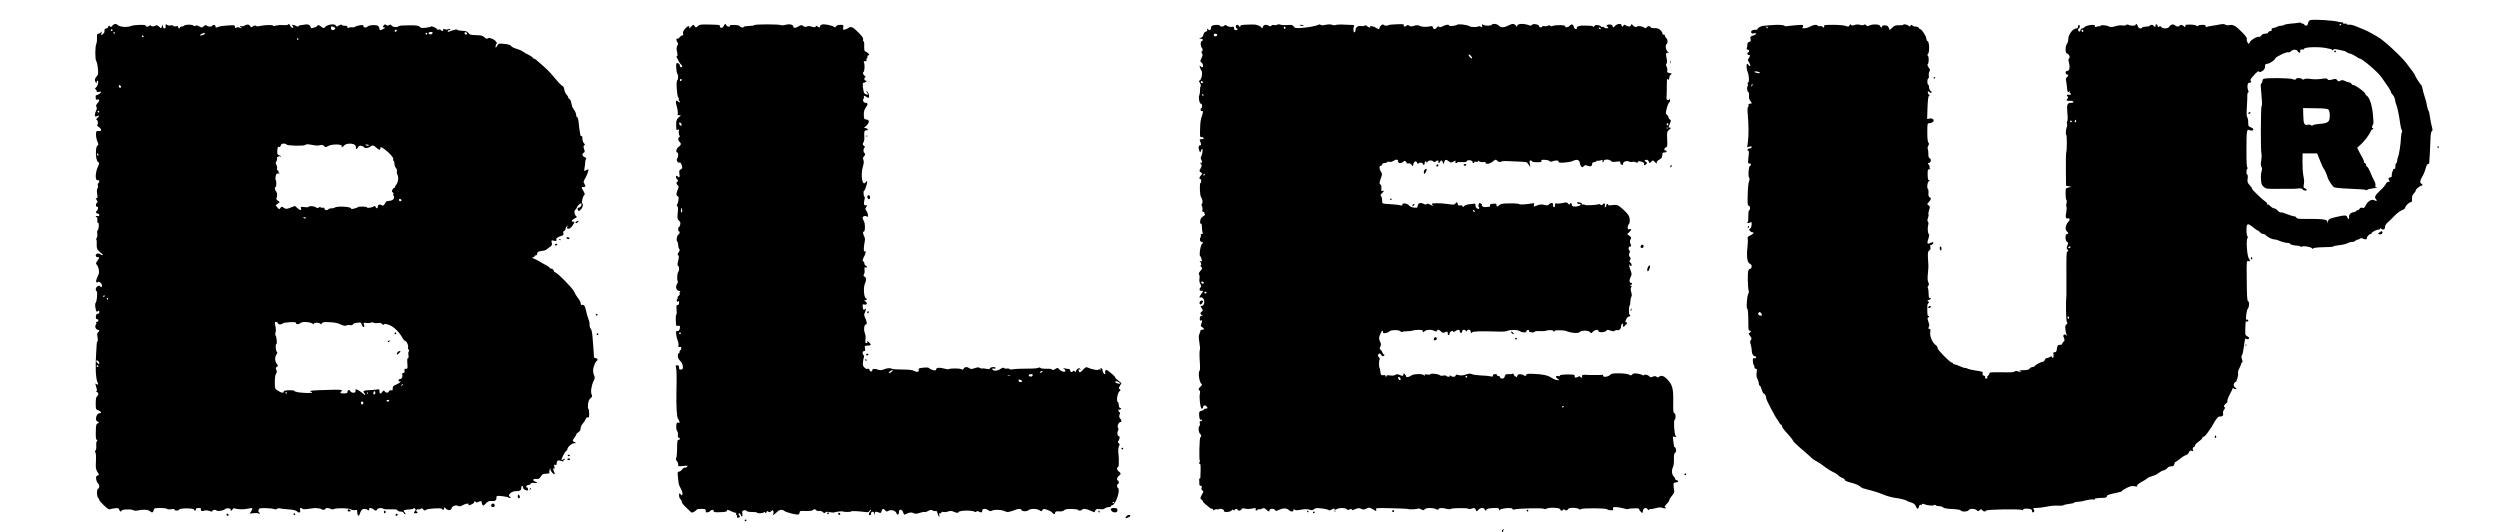 <?xml version="1.0" standalone="no"?>
<!DOCTYPE svg PUBLIC "-//W3C//DTD SVG 20010904//EN"
 "http://www.w3.org/TR/2001/REC-SVG-20010904/DTD/svg10.dtd">
<svg version="1.0" xmlns="http://www.w3.org/2000/svg"
 width="2820pt" height="600pt" viewBox="0 0 2820 600"
 preserveAspectRatio="xMidYMid meet">

<g transform="translate(0,600) scale(0.1,-0.1)"
fill="#000000" stroke="none">
<path d="M26058 5773 c-9 -2 -20 -17 -23 -34 -7 -32 -25 -38 -45 -14 -7 8 -16
12 -21 9 -5 -3 -9 -1 -9 5 0 6 -13 8 -32 4 -18 -3 -60 -8 -93 -10 -33 -3 -64
-9 -69 -14 -6 -5 -20 -9 -33 -9 -13 0 -31 -4 -41 -9 -9 -6 -30 -13 -45 -16
-20 -4 -27 -10 -23 -20 3 -10 -1 -15 -13 -15 -10 0 -21 -7 -25 -15 -3 -9 -18
-15 -35 -15 -19 0 -35 -8 -45 -21 -8 -12 -19 -18 -25 -15 -15 10 -92 -34 -103
-60 -11 -24 -11 -24 -25 -4 -8 11 -12 28 -9 38 5 13 -11 35 -53 78 -73 73
-100 89 -141 81 -17 -4 -39 -2 -49 5 -15 9 -33 9 -78 -1 -32 -6 -72 -13 -89
-15 -16 -1 -36 -6 -42 -10 -7 -4 -12 -1 -12 8 0 12 -10 16 -39 16 -22 0 -43
-5 -46 -10 -5 -8 -11 -7 -21 1 -12 10 -58 14 -114 10 -5 -1 -10 -8 -10 -17 0
-14 -1 -14 -16 0 -18 18 -40 21 -49 6 -9 -14 -34 -12 -51 4 -17 18 -51 10 -65
-15 -12 -23 -71 -26 -89 -4 -9 11 -16 12 -25 5 -9 -8 -14 -5 -18 11 -3 12 -10
18 -16 14 -6 -3 -9 -11 -6 -16 4 -5 -1 -9 -9 -9 -9 0 -16 5 -16 10 0 6 -9 10
-20 10 -11 0 -20 -4 -20 -10 0 -5 -18 -10 -39 -10 -22 0 -43 -4 -46 -10 -12
-20 -45 -10 -51 15 -6 24 -24 35 -24 15 0 -13 -60 -13 -80 0 -9 5 -19 5 -27
-2 -7 -6 -26 -8 -42 -5 -17 4 -53 0 -80 -9 -41 -12 -55 -12 -73 -2 -29 15 -98
19 -98 5 0 -6 -3 -8 -6 -4 -3 3 -17 2 -30 -3 -19 -8 -24 -6 -24 7 0 13 -8 15
-52 10 -30 -4 -58 -13 -64 -22 -6 -8 -18 -15 -26 -15 -9 0 -18 -9 -21 -21 -3
-12 -10 -18 -16 -14 -14 8 -14 35 -1 35 6 0 10 9 10 20 0 11 -4 20 -10 20 -5
0 -10 -9 -10 -20 0 -12 -7 -20 -16 -20 -41 0 -94 -68 -94 -124 0 -17 -7 -40
-15 -50 -8 -11 -15 -39 -15 -62 0 -33 4 -44 19 -49 22 -7 35 -46 19 -56 -7 -4
-8 -17 -3 -35 17 -58 10 -104 -15 -104 -13 0 -20 -7 -20 -20 0 -11 7 -20 15
-20 20 0 19 -14 -1 -31 -10 -9 -14 -21 -9 -38 3 -14 8 -48 10 -74 4 -55 11
-68 26 -47 9 12 10 12 5 -2 -3 -10 -1 -18 4 -18 6 0 10 -5 10 -11 0 -5 -8 -9
-17 -8 -31 3 -36 -1 -23 -16 10 -12 10 -19 2 -27 -20 -20 -13 -27 24 -25 22 1
39 -3 41 -10 3 -9 -6 -13 -26 -13 -43 0 -50 -21 -41 -115 5 -47 4 -85 -1 -91
-5 -6 -7 -19 -3 -28 3 -9 3 -24 -1 -33 -12 -27 -17 -93 -8 -93 9 0 9 -176 0
-200 -3 -8 -5 -96 -4 -195 l2 -180 30 -6 30 -6 -32 -8 c-33 -7 -33 -8 -33 -71
0 -34 4 -65 9 -69 5 -3 6 -17 2 -33 -5 -15 -5 -36 -1 -46 3 -11 2 -38 -3 -62
-11 -48 -4 -76 17 -68 19 7 29 -11 14 -28 -39 -42 -49 -96 -23 -118 8 -7 15
-16 15 -21 0 -5 -7 -9 -15 -9 -22 0 -21 -76 2 -88 14 -9 15 -14 3 -41 -10 -24
-10 -35 -1 -44 14 -14 14 -28 0 -24 -9 1 -11 -63 -10 -238 1 -132 1 -247 0
-255 -8 -73 -5 -279 4 -298 9 -19 8 -25 -5 -33 -12 -7 -14 -19 -10 -56 2 -27
10 -55 16 -63 10 -13 9 -13 -7 -1 -26 20 -41 2 -26 -32 10 -21 9 -29 -5 -42
-9 -9 -16 -21 -16 -26 0 -5 -11 -9 -25 -9 -24 0 -28 -6 -37 -65 -2 -12 -11
-19 -22 -18 -15 1 -17 -4 -12 -28 5 -28 -8 -50 -17 -27 -3 10 -9 11 -26 0 -11
-6 -27 -12 -35 -12 -8 0 -18 -9 -21 -20 -3 -11 -13 -20 -20 -20 -20 0 -95 -40
-95 -51 0 -5 -10 -9 -21 -9 -12 0 -27 -8 -34 -17 -10 -13 -27 -18 -64 -18 -28
0 -51 -3 -51 -7 0 -5 5 -8 12 -8 6 0 9 -2 6 -5 -3 -3 -18 -1 -33 5 -18 7 -31
7 -39 0 -14 -10 -21 -11 -178 -9 -93 1 -108 -1 -108 -15 0 -9 -6 -19 -14 -22
-8 -3 -12 -12 -9 -20 3 -9 -1 -14 -12 -14 -11 0 -15 5 -12 14 3 8 -2 16 -15
19 -14 4 -18 11 -14 25 6 18 -1 21 -76 32 -46 7 -88 17 -95 22 -6 5 -17 8 -25
7 -7 -1 -33 7 -58 19 -25 12 -53 22 -62 22 -10 0 -18 5 -18 10 0 6 -6 10 -13
10 -21 0 -167 149 -161 164 3 8 -7 24 -24 36 -38 28 -66 100 -59 146 5 26 2
34 -10 34 -10 0 -13 5 -8 18 3 9 7 19 8 22 1 3 -5 23 -12 45 -10 28 -11 40 -2
43 6 2 11 8 11 13 0 6 -4 8 -9 4 -9 -5 -13 34 -11 110 0 16 6 33 13 37 9 6 8
10 -3 18 -13 8 -11 11 8 16 23 7 32 26 10 21 -9 -1 -13 13 -13 48 0 28 -4 56
-8 63 -5 8 -4 19 4 28 9 11 9 20 0 41 -9 19 -10 49 -4 102 4 42 7 83 5 91 -1
8 -3 46 -5 83 -2 58 0 71 15 82 14 9 17 19 12 40 -4 18 -3 26 3 22 12 -8 39
20 29 30 -3 3 -17 0 -31 -7 -35 -19 -42 -6 -23 46 8 24 12 46 8 49 -14 8 -20
69 -11 102 6 21 5 35 -2 42 -8 8 -8 20 1 43 6 17 9 35 5 41 -3 5 0 27 7 48 12
36 12 41 -6 53 -19 14 -18 15 4 38 26 28 28 46 7 54 -10 4 -14 18 -12 46 2 21
0 41 -5 44 -15 10 -9 76 10 91 13 10 13 13 2 11 -12 -2 -15 10 -16 60 -1 57 0
62 20 63 11 0 16 3 9 5 -7 3 -10 11 -7 18 3 8 -2 20 -10 29 -14 13 -13 15 4
20 24 6 27 45 5 53 -10 4 -14 20 -13 49 0 24 -3 48 -7 55 -4 6 -2 23 6 36 10
19 10 27 1 36 -8 8 -12 49 -12 115 0 100 1 103 23 103 12 0 29 6 38 13 26 20
2 47 -35 40 l-28 -6 4 127 c4 96 8 130 19 137 8 5 9 9 3 9 -7 0 -14 9 -17 20
-6 22 3 26 21 8 6 -6 15 -8 19 -4 5 4 0 13 -10 20 -9 7 -17 25 -17 39 0 14 -4
29 -10 32 -13 8 -13 62 1 71 6 3 9 18 6 32 -3 14 0 34 6 44 9 14 9 22 -1 36
-21 29 -25 44 -16 51 13 9 13 85 0 93 -8 5 -7 11 2 20 18 18 16 134 -3 142 -8
3 -15 15 -15 27 0 27 -51 108 -68 109 -7 0 -15 7 -18 15 -4 8 -18 15 -33 15
-15 0 -33 6 -39 12 -10 10 -15 10 -22 -2 -7 -10 -12 -12 -17 -4 -10 14 -63 27
-63 16 0 -5 -21 -8 -47 -7 -40 1 -53 -3 -78 -26 l-29 -28 -11 26 c-8 20 -18
26 -43 27 -19 1 -32 -4 -32 -11 0 -19 -18 -16 -22 3 -4 21 -81 25 -119 7 -23
-10 -29 -10 -39 2 -9 11 -16 12 -25 5 -7 -6 -23 -6 -44 0 -20 6 -42 5 -62 -2
-24 -8 -33 -8 -39 2 -6 9 -10 8 -18 -6 -9 -17 -14 -17 -44 -6 -19 7 -82 12
-141 12 -90 0 -106 -2 -101 -15 7 -17 -11 -21 -21 -5 -4 6 -15 8 -25 5 -10 -3
-21 -1 -25 5 -10 16 -47 12 -88 -10 -20 -11 -52 -20 -69 -19 -18 0 -27 3 -20
6 6 2 12 12 12 20 0 14 -11 15 -77 9 -43 -3 -90 -9 -105 -11 -16 -3 -28 -1
-28 3 0 8 -44 13 -92 12 -35 -1 -135 -9 -153 -12 -30 -5 -66 -28 -60 -38 3 -4
-9 -7 -25 -6 -33 2 -56 -16 -45 -34 4 -7 15 -10 25 -7 38 10 39 -10 1 -22 -37
-11 -40 -14 -35 -40 5 -23 2 -29 -15 -34 -14 -3 -21 -13 -21 -30 0 -14 -3 -32
-6 -41 -4 -11 -1 -16 10 -16 9 0 16 -7 16 -15 0 -8 -4 -15 -10 -15 -5 0 -10
-7 -10 -15 0 -8 7 -15 15 -15 19 0 19 -11 1 -36 -12 -15 -12 -23 -2 -39 22
-36 26 -55 10 -48 -7 3 -14 9 -14 14 0 5 -4 9 -10 9 -14 0 -12 -55 4 -94 16
-38 19 -116 5 -116 -6 0 -8 -9 -4 -19 3 -11 2 -22 -3 -25 -11 -7 -3 -66 10
-66 5 0 8 -18 7 -39 -2 -27 3 -46 14 -59 22 -25 21 -32 -4 -32 -14 0 -19 -5
-16 -15 4 -8 1 -17 -5 -21 -7 -5 -8 -32 -3 -88 10 -110 11 -239 1 -309 l-8
-58 27 7 c21 5 27 4 23 -7 -3 -8 -13 -14 -23 -14 -10 0 -20 -6 -22 -12 -3 -7
0 -13 7 -13 7 0 9 -16 5 -47 -2 -27 -6 -59 -7 -73 -2 -19 2 -25 15 -24 19 2
24 -22 6 -28 -15 -5 -23 -117 -9 -133 7 -9 7 -21 -2 -41 -6 -16 -13 -84 -14
-151 -3 -103 -1 -123 11 -123 17 0 21 -45 4 -55 -6 -4 -9 -30 -8 -59 1 -29 -1
-58 -5 -65 -12 -18 -1 -24 23 -12 19 11 20 9 19 -24 -1 -21 -8 -39 -17 -44
-13 -8 -13 -12 -2 -25 7 -9 20 -16 27 -16 26 0 14 -18 -22 -35 -30 -14 -35
-21 -30 -40 3 -12 2 -56 -3 -96 -12 -104 -2 -171 27 -184 16 -7 22 -17 20 -35
-2 -14 -9 -24 -16 -22 -7 1 -16 -8 -21 -21 -10 -25 -7 -194 4 -227 4 -12 2
-27 -4 -33 -14 -18 -26 -167 -13 -167 6 0 11 -39 12 -97 1 -54 2 -110 2 -125
1 -17 6 -28 14 -28 19 0 18 -16 -1 -24 -14 -5 -13 -10 6 -35 19 -25 20 -33 9
-46 -10 -12 -11 -24 -1 -54 6 -21 11 -53 11 -70 0 -32 19 -61 39 -61 15 0 14
-20 -1 -21 -7 -1 -16 -1 -20 0 -10 1 -7 -69 4 -75 4 -3 8 -14 8 -25 0 -11 7
-19 16 -19 12 0 14 -8 9 -42 -5 -30 -2 -52 9 -73 9 -16 16 -40 16 -52 0 -13 5
-23 10 -23 6 0 15 -20 22 -45 7 -25 18 -45 24 -45 12 0 30 -37 26 -52 -3 -11
107 -220 127 -243 10 -11 21 -28 24 -38 4 -9 11 -17 17 -17 5 0 10 -7 10 -15
0 -16 10 -29 77 -103 24 -26 45 -54 48 -63 3 -8 29 -35 57 -60 57 -48 160
-139 168 -148 3 -3 21 -14 40 -24 19 -9 58 -35 85 -57 28 -22 70 -49 95 -61
25 -11 50 -26 55 -32 14 -16 46 -36 68 -43 9 -4 17 -12 17 -19 0 -8 29 -20 72
-30 39 -10 82 -27 95 -39 14 -12 28 -21 31 -22 4 0 14 -3 22 -6 8 -3 47 -14
85 -23 39 -10 99 -30 135 -46 36 -15 90 -30 120 -34 57 -6 131 -25 140 -35 3
-3 24 -11 46 -18 31 -9 45 -20 54 -42 15 -37 28 -38 36 -4 4 16 12 23 20 20 8
-3 14 -1 14 5 0 7 7 8 18 4 36 -15 97 -23 114 -14 10 6 19 5 23 -1 3 -5 21
-10 39 -10 19 0 39 -6 45 -14 8 -9 42 -15 103 -18 58 -3 93 -9 96 -16 6 -18
81 -15 88 3 8 20 71 20 91 0 14 -14 17 -14 33 0 15 14 18 14 30 0 14 -17 37
-20 42 -5 5 15 408 21 408 6 0 -6 5 -4 9 4 7 11 22 14 55 12 37 -3 46 -8 46
-23 0 -21 15 -26 25 -9 4 6 1 17 -5 25 -11 13 -6 15 31 15 24 0 77 7 117 15
41 9 97 14 125 11 29 -2 57 0 63 5 7 5 36 12 65 15 30 3 56 10 57 15 2 5 20 9
41 9 21 0 61 7 90 16 30 8 64 13 77 10 14 -4 24 -2 24 4 0 5 3 9 8 9 4 -1 12
0 17 1 6 2 33 4 60 4 37 1 50 5 50 16 0 16 21 23 118 43 32 7 56 15 53 18 -3
3 19 18 49 33 44 23 62 27 92 21 21 -4 35 -4 31 0 -10 10 12 30 60 55 22 12
46 27 52 34 5 8 32 19 58 26 26 7 58 23 72 35 14 12 38 26 55 29 16 4 35 16
43 27 8 11 25 19 42 19 23 0 31 5 36 25 3 14 10 25 14 25 5 0 27 16 50 35 23
19 53 38 67 41 13 4 29 18 34 31 7 19 14 23 30 18 18 -6 20 -4 14 14 -4 14 -1
23 9 27 9 3 16 12 16 20 0 8 18 27 40 42 21 15 39 32 40 39 0 6 8 14 18 17 9
3 28 23 42 43 14 21 27 40 30 43 7 7 26 39 49 81 18 32 53 70 55 60 1 -2 12
-1 24 3 18 6 22 13 18 30 -3 13 1 31 9 42 16 21 20 38 6 30 -5 -4 -7 3 -4 14
3 11 14 25 24 30 10 6 16 17 13 25 -3 8 10 44 29 79 20 35 34 67 31 70 -2 3 2
2 8 -4 7 -5 19 -10 27 -10 12 1 10 5 -7 19 -17 15 -20 24 -14 41 4 12 12 21
17 20 13 -2 36 80 30 101 -3 10 3 35 15 56 11 21 20 43 20 50 0 6 5 13 10 15
7 2 7 14 -1 36 -8 24 -8 36 0 46 7 8 17 55 23 105 9 72 14 89 24 80 13 -11 34
-5 34 10 0 4 -10 12 -22 18 -20 9 -23 18 -22 59 2 105 3 114 19 108 9 -4 15 0
15 10 0 9 -6 13 -14 10 -12 -5 -14 5 -9 53 3 32 12 65 19 74 17 20 18 76 2 81
-10 4 -14 61 -15 232 -3 223 -2 227 17 221 24 -7 25 3 6 31 -19 26 -31 196
-17 223 7 13 8 22 1 26 -5 3 -10 35 -10 71 0 77 11 82 76 29 23 -19 46 -35 51
-35 5 0 16 -9 26 -20 9 -11 25 -20 36 -20 10 0 24 -7 31 -15 16 -19 68 -45 91
-45 10 0 28 -4 41 -9 59 -24 87 -31 121 -32 9 0 17 -4 17 -8 0 -10 51 -22 93
-23 15 -1 27 -5 27 -10 0 -5 8 -5 18 1 20 11 112 -7 112 -22 0 -6 5 -5 13 1 6
6 39 11 72 12 119 2 155 5 155 11 0 3 29 9 64 13 35 3 79 14 97 23 19 10 42
16 52 14 10 -1 27 5 38 15 10 9 19 14 19 10 0 -3 10 0 23 8 15 10 27 12 37 6
21 -14 52 -12 48 2 -5 13 26 48 42 48 6 0 10 4 10 8 0 12 56 42 79 42 12 0 21
6 21 13 0 9 3 9 9 -1 14 -22 46 -10 44 16 -2 15 8 32 27 50 17 15 54 50 81 79
28 29 66 57 85 63 19 7 34 18 34 27 0 19 46 63 65 63 10 0 13 11 12 38 -1 27
5 44 21 60 12 12 22 28 22 36 0 12 46 50 62 51 16 0 19 15 4 21 -23 9 -20 38
7 82 13 20 30 61 37 90 8 29 19 52 27 52 7 0 13 3 14 8 3 18 11 186 14 266 1
58 7 91 15 96 10 6 11 16 1 51 -7 24 -16 72 -21 106 -4 35 -12 68 -17 75 -6 7
-13 32 -17 55 -3 24 -13 64 -22 89 -15 45 -19 60 -31 114 -3 14 -9 27 -12 30
-12 9 -71 103 -71 112 0 7 -31 50 -97 136 -67 85 -254 257 -324 297 -10 5 -37
21 -61 35 -24 14 -63 34 -88 44 -25 10 -58 24 -75 31 -52 22 -79 29 -102 26
-13 -1 -23 2 -23 7 0 6 -9 8 -20 5 -12 -3 -20 0 -20 6 0 7 -8 11 -17 10 -10
-1 -25 0 -33 4 -43 16 -280 31 -322 20z m352 -47 c0 -3 -4 -8 -10 -11 -5 -3
-10 -1 -10 4 0 6 5 11 10 11 6 0 10 -2 10 -4z m-6470 -36 c0 -5 -2 -10 -4 -10
-3 0 -8 5 -11 10 -3 6 -1 10 4 10 6 0 11 -4 11 -10z m3560 -41 c0 -5 -4 -9
-10 -9 -5 0 -10 7 -10 16 0 8 5 12 10 9 6 -3 10 -10 10 -16z m2732 -190 c38
-6 71 -15 74 -21 4 -7 9 -6 14 1 5 9 19 9 56 1 27 -7 57 -13 68 -15 10 -3 25
-10 33 -17 8 -6 23 -12 33 -13 10 -1 37 -14 59 -28 22 -15 43 -27 46 -27 29 0
202 -147 248 -211 67 -93 107 -155 107 -166 0 -7 9 -22 21 -34 11 -11 23 -37
25 -56 2 -19 9 -43 14 -53 11 -20 35 -140 45 -220 4 -30 12 -60 17 -67 5 -7 6
-18 1 -25 -4 -7 -9 -35 -10 -63 -2 -65 -22 -195 -34 -217 -5 -10 -9 -29 -9
-43 0 -14 -4 -25 -10 -25 -5 0 -10 -16 -10 -36 0 -21 -4 -33 -10 -29 -6 3 -12
-1 -15 -9 -3 -9 -8 -24 -12 -33 -3 -10 -5 -26 -4 -35 1 -10 -4 -18 -13 -18
-21 0 -30 -18 -16 -35 10 -12 9 -15 -7 -15 -12 0 -25 -11 -32 -27 -7 -15 -37
-49 -67 -76 -54 -50 -64 -73 -42 -95 17 -17 3 -25 -19 -11 -28 17 -76 -11 -97
-56 -14 -29 -21 -34 -40 -29 -16 4 -25 0 -29 -10 -4 -9 -13 -16 -21 -16 -8 0
-16 -5 -18 -10 -2 -6 -16 -12 -31 -14 -32 -3 -56 -32 -49 -58 2 -10 0 -18 -6
-18 -5 0 -12 9 -15 20 -6 25 -29 25 -122 3 -80 -18 -94 -27 -96 -57 -2 -21 -2
-21 -6 1 -6 31 -36 34 -286 34 -42 0 -59 4 -64 14 -3 8 -14 15 -24 15 -11 0
-47 11 -80 24 -33 14 -66 23 -72 20 -7 -2 -23 7 -35 21 -12 14 -30 25 -40 25
-10 0 -29 11 -42 25 -12 13 -27 22 -33 18 -6 -3 -7 -1 -4 4 4 6 -4 18 -17 27
-33 21 -163 146 -152 146 4 0 -6 16 -24 37 -29 32 -32 41 -26 80 3 25 2 43 -4
43 -15 0 -12 70 3 71 10 0 10 2 0 6 -10 3 -13 52 -13 196 0 212 4 242 29 231
27 -11 44 -10 48 4 3 8 -8 18 -26 25 -28 10 -31 15 -31 57 0 25 -5 51 -11 57
-7 7 -9 42 -5 99 5 97 6 116 6 154 0 14 5 26 10 28 6 2 6 11 -1 23 -5 11 -9
34 -7 52 2 25 8 33 26 35 19 3 21 6 11 18 -9 11 -4 22 27 56 45 51 60 62 69
48 4 -6 17 -3 36 10 21 15 29 30 29 51 0 23 4 29 22 29 26 0 86 39 93 61 6 19
137 81 149 69 4 -4 17 1 27 11 25 25 65 24 79 -1 12 -22 35 -17 26 6 -5 13 5
18 32 15 6 -1 12 3 12 8 0 19 151 26 242 10z m-6383 -275 c10 -9 -6 -12 -31
-7 -16 3 -28 9 -28 14 0 8 48 2 59 -7z m-87 -156 c-8 -8 -9 -4 -5 13 4 13 8
18 11 10 2 -7 -1 -18 -6 -23z m3654 -405 c-10 -10 -19 5 -10 18 6 11 8 11 12
0 2 -7 1 -15 -2 -18z m-46 7 c0 -5 -4 -10 -10 -10 -5 0 -10 5 -10 10 0 6 5 10
10 10 6 0 10 -4 10 -10z m-15 -1420 c-3 -5 -10 -10 -16 -10 -5 0 -9 5 -9 10 0
6 7 10 16 10 8 0 12 -4 9 -10z m-3485 -750 c9 -17 8 -20 -9 -20 -22 0 -35 15
-26 30 10 16 23 12 35 -10z m3470 -46 c0 -8 -4 -12 -10 -9 -5 3 -10 10 -10 16
0 5 5 9 10 9 6 0 10 -7 10 -16z"/>
<path d="M26330 5420 c0 -5 5 -10 10 -10 6 0 10 5 10 10 0 6 -4 10 -10 10 -5
0 -10 -4 -10 -10z"/>
<path d="M25538 5112 c-11 -2 -18 -13 -18 -28 0 -13 -5 -24 -11 -24 -9 0 -10
-22 -4 -77 13 -143 14 -167 6 -177 -10 -14 -12 -511 -2 -538 4 -12 3 -46 -2
-76 -7 -40 -6 -61 2 -74 9 -14 9 -28 1 -52 -6 -18 -9 -59 -6 -91 3 -49 8 -63
30 -82 28 -24 35 -25 186 -23 108 1 137 1 153 0 6 0 31 2 54 4 29 3 43 0 47
-10 6 -15 46 -19 46 -5 0 5 -9 12 -19 16 -16 5 -19 12 -15 38 7 43 7 44 -5
112 -6 33 -10 102 -9 153 l1 92 82 0 82 0 33 -82 c18 -46 36 -85 40 -88 9 -6
40 -76 45 -101 5 -23 48 -91 69 -108 11 -10 65 -15 185 -20 93 -3 173 -9 177
-14 4 -4 12 -2 19 3 6 5 31 11 54 14 38 3 71 16 42 16 -8 0 -10 7 -6 19 3 11
-3 33 -14 52 -11 19 -29 59 -41 89 -12 30 -28 60 -36 67 -9 6 -15 13 -14 15 4
10 -13 37 -21 32 -5 -3 -7 1 -4 8 3 7 -6 31 -20 53 -13 22 -31 56 -40 75 l-16
34 35 31 c41 35 103 116 116 151 5 13 14 24 20 24 5 0 10 5 10 11 0 5 -4 8 -9
5 -11 -7 -1 37 9 44 4 3 2 55 -4 115 -12 110 -40 189 -72 208 -8 4 -14 13 -14
20 0 16 -110 97 -133 97 -10 0 -20 7 -23 15 -4 8 -14 15 -24 15 -9 0 -31 7
-48 16 -25 12 -36 13 -53 3 -19 -10 -25 -9 -36 7 -12 16 -18 17 -55 7 -34 -9
-44 -9 -53 3 -8 11 -22 12 -70 4 -35 -5 -85 -6 -120 -1 -39 6 -64 5 -73 -2 -9
-7 -16 -7 -24 1 -16 16 -65 15 -71 0 -3 -10 -11 -10 -39 0 -33 12 -272 15
-320 4z m727 -349 c10 -9 15 -34 15 -67 0 -71 -17 -85 -111 -93 -41 -3 -77
-11 -81 -16 -4 -7 -11 -7 -20 1 -8 6 -24 9 -36 5 -39 -10 -49 11 -51 102 l-2
86 136 -2 c104 -1 139 -5 150 -16z"/>
<path d="M25365 4729 c-9 -14 -2 -20 14 -10 8 6 9 11 3 15 -6 3 -14 1 -17 -5z"/>
<path d="M1267 5709 c-9 -13 -17 -16 -22 -10 -9 16 -25 13 -25 -4 0 -8 -9 -15
-20 -15 -17 0 -25 -14 -22 -41 1 -4 -8 -15 -19 -25 -20 -18 -20 -18 -14 11 5
25 4 27 -5 13 -6 -10 -19 -18 -29 -18 -16 0 -18 -7 -17 -47 1 -27 -2 -57 -8
-68 -14 -30 -15 -177 0 -195 7 -8 15 -45 18 -83 6 -59 4 -70 -14 -89 -22 -24
-25 -45 -10 -68 8 -13 10 -12 10 3 0 9 5 17 11 17 16 0 3 -60 -18 -76 -13 -11
-15 -17 -5 -20 6 -3 12 -13 12 -21 0 -11 7 -14 25 -9 14 4 25 4 25 0 0 -10
-26 -32 -44 -35 -9 -2 -17 -7 -17 -11 1 -5 1 -17 1 -27 0 -14 5 -18 20 -14 26
7 26 -14 -1 -43 -16 -17 -18 -27 -11 -40 6 -11 5 -25 -4 -43 -8 -14 -14 -36
-14 -48 0 -20 3 -21 25 -13 31 12 32 7 3 -20 -12 -11 -17 -20 -11 -20 15 0 24
-41 12 -56 -6 -8 -2 -16 16 -28 35 -23 33 -48 -2 -44 -26 3 -28 0 -30 -37 -1
-22 6 -57 15 -79 15 -35 15 -39 0 -50 -24 -18 -20 -163 6 -181 18 -14 18 -15
-3 -64 -30 -71 -27 -157 5 -144 17 6 19 -22 3 -33 -6 -3 -8 -17 -5 -29 3 -13
1 -27 -5 -30 -6 -5 -8 -27 -3 -62 5 -41 4 -54 -5 -49 -14 9 -14 1 2 -24 10
-17 9 -22 -1 -29 -16 -10 -11 -47 5 -44 15 3 10 -36 -6 -46 -16 -10 -6 -31 15
-31 8 0 14 -7 14 -16 0 -11 -6 -15 -20 -11 -11 3 -20 1 -20 -4 0 -5 5 -9 11
-9 6 0 9 -14 7 -32 -2 -21 1 -32 9 -31 14 3 8 -80 -6 -85 -5 -2 -7 -19 -4 -38
3 -19 1 -40 -6 -47 -6 -8 -8 -17 -4 -21 4 -3 6 -28 4 -54 -1 -38 3 -52 23 -73
14 -15 31 -29 38 -32 7 -2 10 -8 5 -12 -4 -5 -13 -3 -19 3 -20 20 -58 15 -58
-8 0 -13 7 -20 20 -20 25 0 25 -5 -1 -41 -19 -27 -20 -32 -6 -47 21 -24 31
-80 19 -106 -24 -53 -32 -78 -26 -87 4 -7 10 -7 18 0 17 14 58 -30 45 -50 -7
-12 -10 -12 -18 0 -7 10 -13 11 -30 2 -22 -12 -28 -45 -11 -56 13 -8 4 -113
-11 -131 -6 -7 -7 -28 -3 -51 9 -50 13 -56 30 -42 11 9 14 7 14 -10 0 -13 -6
-21 -18 -21 -13 0 -18 -9 -20 -30 -2 -21 2 -30 13 -30 8 0 15 -7 15 -15 0 -8
-7 -15 -16 -15 -8 0 -12 -5 -9 -10 4 -6 2 -17 -5 -25 -14 -17 3 -55 25 -55 19
0 19 -14 1 -29 -10 -8 -11 -22 -6 -54 5 -23 5 -44 0 -47 -5 -3 -9 -16 -9 -30
0 -14 -3 -59 -6 -100 -11 -158 -5 -292 15 -331 14 -25 6 -36 -14 -20 -12 11
-13 6 -1 -33 11 -35 11 -46 2 -46 -7 0 -4 -5 6 -11 21 -12 22 -32 2 -49 -11
-9 -15 -32 -15 -80 0 -67 1 -68 30 -79 30 -10 41 -31 17 -31 -41 0 -62 -84
-25 -96 21 -6 21 -6 1 -18 -18 -10 -21 -22 -22 -95 -2 -60 1 -87 11 -93 9 -7
10 -11 2 -14 -7 -3 -10 -24 -8 -52 2 -27 -2 -49 -8 -53 -8 -5 -8 -12 -2 -21 8
-11 9 -54 5 -138 -2 -37 5 -67 22 -90 17 -24 17 -25 -3 -34 -17 -8 -19 -15
-14 -45 4 -20 13 -40 20 -44 18 -10 18 -53 0 -60 -18 -7 -14 -96 5 -108 7 -4
11 -11 7 -14 -3 -4 19 -31 50 -61 38 -37 61 -53 71 -48 9 3 35 8 57 11 36 5
43 2 49 -16 6 -20 25 -30 25 -12 0 15 102 22 129 8 18 -9 37 -10 61 -4 50 13
112 9 130 -8 24 -22 37 -18 44 10 6 24 10 25 76 25 38 0 72 -5 75 -10 4 -6 23
-7 46 -4 26 4 39 3 39 -5 0 -15 47 -14 52 2 6 17 160 17 165 0 6 -18 23 -16
23 2 0 10 10 15 31 15 23 0 30 -4 26 -14 -7 -19 12 -26 40 -15 12 5 35 3 54
-4 25 -9 33 -9 36 1 5 14 35 16 49 2 10 -10 84 3 93 18 9 15 69 9 64 -5 -3 -7
-1 -13 5 -13 5 0 13 7 16 16 3 9 13 13 23 10 41 -13 99 -14 145 -4 26 6 51 9
54 6 3 -4 -2 -19 -12 -34 l-18 -27 46 5 c27 3 51 1 57 -5 8 -8 11 -8 11 0 0 6
-4 13 -10 15 -5 2 -7 13 -4 25 6 21 12 22 77 22 39 -1 82 -5 95 -10 16 -6 29
-6 38 2 7 6 22 8 32 5 10 -4 54 -9 96 -11 50 -4 83 -11 93 -20 24 -25 46 -19
39 10 -5 18 -2 25 8 25 8 0 16 -4 18 -9 2 -6 28 -6 68 0 36 5 70 9 75 9 31 -1
66 -7 72 -13 10 -11 43 -8 43 3 0 13 36 13 61 0 11 -6 25 -7 32 -3 24 15 160
14 192 -1 17 -9 41 -13 53 -9 19 5 22 1 22 -25 0 -35 17 -52 26 -25 16 49 28
63 55 63 15 0 31 -5 34 -10 4 -6 11 -8 16 -4 5 3 7 10 4 15 -10 15 32 10 49
-6 19 -19 32 -19 40 0 6 16 61 21 70 6 3 -4 39 -7 80 -6 56 2 76 -1 80 -11 3
-8 19 -14 35 -14 16 0 31 -6 35 -15 3 -8 11 -15 17 -15 7 0 5 8 -6 20 -17 19
-17 20 1 27 10 4 35 7 54 7 19 0 38 4 42 10 5 8 11 7 20 -2 9 -9 9 -15 0 -24
-18 -18 -15 -28 8 -28 11 0 20 5 20 10 0 6 -4 10 -10 10 -5 0 -7 7 -3 16 3 8
12 13 21 9 8 -3 21 0 29 6 11 9 17 8 27 -7 12 -15 16 -16 29 -5 19 15 173 25
182 11 10 -16 25 -12 25 7 0 14 4 13 23 -6 27 -24 53 -20 62 10 8 23 52 36 74
22 11 -7 25 -5 49 8 35 20 77 26 67 9 -8 -13 5 -13 38 3 15 6 27 18 27 26 0
11 3 11 15 1 10 -8 19 -9 28 -3 14 12 48 13 41 2 -3 -5 0 -18 6 -28 10 -20 11
-19 40 10 23 24 36 30 62 28 42 -4 58 6 58 36 0 24 1 25 63 19 34 -3 68 -11
75 -16 7 -6 16 -7 20 -3 4 4 1 10 -5 12 -36 13 14 63 63 63 48 0 64 9 64 36 0
13 5 24 10 24 6 0 10 -9 10 -19 0 -12 11 -23 29 -29 25 -9 28 -8 27 12 -1 11
-7 20 -14 19 -6 -2 -9 4 -6 12 4 8 15 15 25 15 11 0 22 6 25 14 3 8 17 12 40
9 40 -4 44 4 8 17 -33 13 -21 32 18 28 22 -2 34 3 42 17 18 31 30 41 51 41 48
2 57 5 52 17 -2 6 -1 21 4 32 8 20 8 20 8 0 1 -20 38 -61 48 -52 2 3 0 14 -6
25 -14 26 -14 45 -1 37 7 -4 8 3 4 21 -6 23 -4 26 10 21 12 -5 16 0 16 19 0
30 18 38 54 24 17 -6 25 -6 21 0 -3 6 -1 10 4 10 6 0 11 5 11 11 0 8 -5 7 -15
-1 -9 -7 -18 -11 -20 -8 -7 7 36 92 51 101 8 4 14 13 14 20 1 25 49 67 77 68
27 0 27 1 6 11 -28 13 -28 19 -3 51 11 14 20 30 20 36 0 6 11 18 25 27 17 11
25 26 25 44 0 15 11 39 24 53 14 15 27 36 31 47 6 18 16 24 36 22 3 -1 5 21 5
49 -1 27 -5 49 -10 49 -5 0 -6 23 -3 51 4 35 13 56 29 68 19 16 21 22 11 43
-13 29 -1 105 25 155 13 26 14 36 4 58 -7 14 -12 40 -12 57 0 34 29 108 42
108 4 0 8 7 8 15 0 8 -9 15 -20 15 -15 0 -20 7 -21 28 -1 15 -2 45 -4 67 -2
22 -6 80 -10 130 -4 59 -11 95 -21 107 -9 9 -15 29 -13 45 1 15 -4 44 -13 63
-8 19 -21 63 -28 98 -13 58 -21 68 -52 63 -5 0 -8 8 -8 20 0 11 -13 37 -30 57
-16 20 -36 53 -44 73 -16 39 -194 219 -217 219 -4 0 -11 9 -14 20 -3 11 -15
20 -26 20 -10 0 -19 4 -19 9 0 5 -15 16 -32 26 -18 9 -51 27 -73 41 -38 23
-51 29 -85 42 -12 4 -12 6 3 9 9 3 17 9 17 14 0 5 7 9 15 9 8 0 15 9 15 20 0
19 17 27 69 33 14 1 32 9 41 17 9 8 27 22 39 30 17 12 20 21 15 43 -6 28 -5
29 25 22 26 -5 30 -4 27 12 -4 18 10 27 67 47 13 4 17 12 12 26 -4 13 -1 22 9
26 9 3 16 14 16 24 0 10 8 24 18 31 15 12 16 12 5 -2 -7 -9 -10 -19 -6 -22 15
-16 40 -4 61 28 26 41 27 45 7 45 -25 0 -17 19 17 36 29 15 30 18 15 29 -19
14 -23 60 -6 70 5 4 14 17 19 30 9 24 50 54 50 36 0 -20 -13 -41 -25 -41 -19
0 -25 -13 -15 -30 7 -12 11 -12 25 0 25 21 38 60 24 76 -12 15 5 83 24 96 6 4
2 20 -11 43 -27 44 -27 45 -4 45 28 0 32 10 15 36 -14 22 -13 27 10 66 24 43
42 98 32 98 -4 0 -16 -5 -27 -11 -20 -11 -21 -10 -14 27 4 22 7 50 7 63 -1 13
3 29 9 36 7 8 3 15 -15 23 -28 13 -33 37 -10 50 13 7 13 14 4 41 -9 26 -9 35
1 41 11 7 10 12 -3 25 -10 9 -17 32 -17 51 0 20 -4 33 -10 29 -5 -3 -12 4 -14
17 -7 33 -18 117 -21 158 -2 19 -8 36 -14 38 -6 2 -11 12 -11 23 0 19 -14 50
-36 79 -7 8 -15 34 -19 57 -3 23 -13 44 -21 47 -8 3 -14 11 -14 18 0 6 -9 21
-20 33 -11 12 -22 37 -25 56 -2 18 -9 35 -15 37 -15 5 -45 36 -100 102 -51 61
-89 99 -150 150 -23 19 -48 41 -55 48 -8 6 -18 12 -24 12 -6 0 -11 4 -11 9 0
5 -20 19 -44 31 -25 12 -55 29 -68 39 -13 10 -45 24 -71 31 -26 7 -54 21 -61
31 -9 13 -31 20 -77 24 -63 7 -64 6 -81 -22 -16 -26 -17 -26 -18 -6 0 12 5 25
10 28 17 10 -16 47 -54 60 -24 9 -38 9 -45 2 -8 -8 -18 -4 -35 12 -21 19 -37
24 -94 25 -60 1 -73 4 -89 25 -15 18 -29 23 -68 24 -28 1 -53 6 -57 11 -6 9
-22 6 -95 -21 -7 -3 -13 0 -13 6 0 6 7 11 15 11 8 0 15 4 15 10 0 6 -9 6 -23
1 -14 -5 -30 -5 -40 0 -13 8 -17 6 -17 -6 0 -17 -16 -20 -26 -4 -3 6 -15 9
-25 6 -11 -3 -19 -1 -19 3 0 13 -63 41 -69 31 -3 -5 -31 -11 -61 -14 -43 -4
-57 -2 -66 11 -10 14 -31 17 -121 17 -59 0 -111 -4 -115 -9 -12 -17 -65 -13
-79 5 -9 13 -16 15 -30 6 -13 -8 -21 -8 -31 1 -11 9 -17 9 -26 0 -17 -17 -15
-28 6 -28 11 0 8 -5 -12 -15 -37 -20 -46 -19 -46 5 0 10 -9 24 -19 30 -25 13
-97 8 -113 -8 -17 -17 -48 -15 -48 4 0 13 -7 15 -42 9 -24 -4 -49 -12 -55 -17
-7 -6 -21 -8 -32 -5 -10 2 -26 0 -35 -5 -12 -7 -16 -5 -16 7 0 10 -10 15 -29
15 -17 0 -33 4 -36 10 -4 6 -16 3 -32 -7 -22 -15 -26 -15 -34 -1 -14 26 -101
12 -125 -20 -9 -13 -16 -11 -43 9 -26 19 -34 21 -41 9 -4 -7 -14 -15 -22 -16
-7 -1 -21 -5 -31 -9 -13 -6 -20 -2 -24 13 -5 23 -34 33 -66 25 -12 -3 -31 -5
-42 -6 -11 0 -23 -6 -27 -11 -5 -8 -14 -7 -28 2 -11 6 -28 12 -37 12 -14 0
-15 -2 -4 -9 7 -5 12 -14 9 -21 -4 -14 -32 8 -41 32 -3 10 -8 10 -16 2 -7 -7
-31 -9 -55 -7 -23 3 -58 1 -79 -5 -22 -6 -37 -7 -37 -1 0 11 -92 9 -144 -3
-25 -6 -42 -6 -49 1 -6 6 -17 5 -33 -5 -21 -14 -23 -14 -33 4 -11 20 -42 20
-67 0 -6 -4 -19 -6 -28 -2 -9 3 -16 1 -16 -5 0 -6 5 -11 12 -11 6 0 9 -3 6 -6
-4 -3 -15 -1 -25 4 -12 7 -25 7 -36 1 -14 -8 -17 -6 -17 10 0 18 -5 19 -82 14
-46 -3 -91 -9 -100 -14 -25 -13 -38 -11 -38 6 0 17 -25 20 -35 5 -8 -14 -48
-13 -63 2 -9 9 -16 7 -33 -7 -20 -19 -22 -19 -51 -2 -21 12 -34 14 -42 7 -9
-6 -16 -6 -24 2 -14 14 -90 14 -105 -1 -6 -6 -19 -11 -29 -11 -10 0 -18 -4
-18 -10 0 -5 -4 -10 -10 -10 -5 0 -10 7 -10 15 0 11 -7 14 -24 9 -13 -3 -27
-1 -31 5 -3 6 -17 8 -31 5 -14 -4 -31 -1 -39 6 -15 13 -19 8 -16 -22 1 -10 -4
-18 -13 -18 -10 0 -16 9 -17 23 l0 22 -11 -23 -11 -22 -22 20 c-19 18 -26 19
-48 9 -21 -9 -30 -9 -41 0 -10 8 -16 9 -21 1 -3 -5 -15 -10 -26 -10 -11 0 -17
5 -14 10 9 15 -129 13 -168 -3 -46 -18 -127 -11 -151 13 -16 16 -44 12 -59
-11z m2511 -36 c-18 -22 -45 -16 -45 11 0 21 2 22 28 13 21 -9 26 -14 17 -24z
m-2508 -13 c0 -5 -4 -10 -10 -10 -5 0 -10 5 -10 10 0 6 5 10 10 10 6 0 10 -4
10 -10z m3201 -13 c-13 -13 -26 -3 -16 12 3 6 11 8 17 5 6 -4 6 -10 -1 -17z
m-3176 -17 c3 -5 1 -10 -4 -10 -6 0 -11 5 -11 10 0 6 2 10 4 10 3 0 8 -4 11
-10z m3585 1 c0 -6 -5 -13 -10 -16 -15 -9 -43 3 -35 15 8 13 45 13 45 1z m388
-9 c2 -7 -3 -12 -12 -12 -9 0 -16 7 -16 16 0 17 22 14 28 -4z m-2958 -1 c0
-10 -25 -21 -48 -21 -12 1 -10 5 8 15 29 17 40 18 40 6z m2510 -1 c0 -5 -4
-10 -10 -10 -5 0 -10 5 -10 10 0 6 5 10 10 10 6 0 10 -4 10 -10z m-3200 -30
c0 -5 -4 -10 -10 -10 -5 0 -10 5 -10 10 0 6 5 10 10 10 6 0 10 -4 10 -10z
m1745 -30 c3 -5 1 -10 -4 -10 -6 0 -11 5 -11 10 0 6 2 10 4 10 3 0 8 -4 11
-10z m-2001 -535 c3 -9 0 -15 -9 -15 -8 0 -15 7 -15 15 0 8 4 15 9 15 5 0 11
-7 15 -15z m-244 -285 c0 -5 -4 -10 -10 -10 -5 0 -10 5 -10 10 0 6 5 10 10 10
6 0 10 -4 10 -10z m2112 -370 c5 -15 197 -19 212 -5 9 9 26 10 62 3 68 -12 75
-13 106 -5 19 5 32 2 44 -10 15 -16 18 -16 46 0 43 25 168 22 152 -4 -10 -17
12 -9 28 10 24 28 109 27 127 0 6 -11 9 -24 6 -29 -4 -6 -2 -10 4 -10 6 0 15
9 21 20 8 16 17 19 38 14 15 -4 29 -11 30 -16 6 -13 46 -9 68 7 27 20 37 19
68 -10 31 -28 46 -32 46 -10 0 21 11 19 48 -9 55 -40 104 -96 98 -111 -3 -8
-1 -17 4 -20 6 -4 10 -19 10 -35 0 -16 7 -36 16 -45 9 -9 14 -24 11 -36 -3
-11 1 -31 8 -45 15 -29 4 -87 -21 -115 -8 -9 -11 -19 -7 -24 5 -4 3 -5 -3 -2
-6 3 -17 -5 -25 -19 -11 -21 -11 -27 1 -34 8 -5 11 -12 8 -16 -4 -4 -3 -16 3
-26 15 -27 -10 -52 -53 -54 -18 -1 -34 -6 -36 -12 -1 -5 -9 -18 -17 -28 -11
-16 -17 -17 -33 -7 -21 13 -42 1 -42 -24 0 -18 -17 -16 -24 3 -4 11 -10 13
-19 7 -18 -15 -77 -24 -77 -13 0 11 -93 14 -104 3 -3 -4 -12 -8 -19 -9 -7 -2
-22 -6 -34 -10 -13 -3 -23 -2 -23 4 0 22 -165 30 -186 9 -4 -4 -20 -7 -35 -7
-15 0 -31 -4 -34 -10 -10 -16 -45 -12 -45 6 0 9 -6 14 -13 11 -8 -3 -20 -1
-28 3 -8 5 -19 4 -26 -2 -9 -7 -18 -7 -29 3 -19 15 -84 19 -84 5 0 -5 -21 -6
-46 -2 -42 5 -45 4 -39 -14 8 -27 -8 -25 -41 3 l-27 24 -50 -19 c-46 -18 -51
-18 -75 -2 -24 16 -26 16 -39 -2 -14 -18 -15 -18 -34 5 l-20 25 23 18 23 18
-23 18 c-13 10 -19 21 -15 26 13 13 11 65 -3 77 -15 12 -19 49 -6 49 11 0 12
74 2 80 -5 3 -5 21 -1 40 6 29 11 35 32 33 13 -1 18 1 12 3 -7 3 -13 12 -13
20 0 8 -5 14 -11 14 -6 0 -8 8 -4 19 3 11 0 29 -7 40 -10 17 -10 25 -1 41 7
10 10 26 7 33 -5 15 22 31 37 21 5 -3 9 -3 9 1 0 3 -10 9 -23 14 -19 8 -22 14
-19 54 3 35 7 44 19 40 9 -4 16 2 20 16 4 15 13 21 33 21 16 0 30 -5 32 -10z
m928 -9 c0 -5 -9 -7 -20 -4 -11 3 -20 7 -20 9 0 2 9 4 20 4 11 0 20 -4 20 -9z
m-3050 -106 c0 -8 -2 -15 -4 -15 -2 0 -6 7 -10 15 -3 8 -1 15 4 15 6 0 10 -7
10 -15z m3418 -513 c2 -7 -3 -12 -12 -12 -9 0 -16 7 -16 16 0 17 22 14 28 -4z
m-1078 -202 c0 -5 -7 -7 -15 -4 -8 4 -15 8 -15 10 0 2 7 4 15 4 8 0 15 -4 15
-10z m-2270 -880 c0 -5 -5 -10 -11 -10 -5 0 -7 5 -4 10 3 6 8 10 11 10 2 0 4
-4 4 -10z m40 -30 c0 -5 -2 -10 -4 -10 -3 0 -8 5 -11 10 -3 6 -1 10 4 10 6 0
11 -4 11 -10z m1914 -275 c6 -18 37 -20 53 -4 7 7 43 13 82 15 56 2 71 -1 71
-12 0 -17 31 -14 54 5 19 16 109 9 132 -10 10 -8 14 -8 14 0 0 15 67 14 74 -1
3 -9 8 -8 16 4 9 15 23 17 83 14 74 -4 88 -7 145 -32 23 -10 39 -11 51 -5 10
6 28 7 40 4 14 -4 26 -1 32 8 4 8 19 15 31 16 13 2 32 4 42 5 14 2 21 -5 26
-21 3 -14 12 -27 19 -29 11 -4 12 2 7 23 -7 26 -6 27 26 22 18 -2 43 -1 55 4
13 5 25 4 28 -1 4 -6 23 -7 44 -4 27 4 40 2 51 -11 9 -11 15 -13 20 -4 6 8 20
7 56 -5 52 -17 117 -80 153 -146 10 -19 24 -35 30 -35 16 0 41 -52 34 -70 -3
-9 0 -22 6 -29 8 -9 8 -16 2 -20 -5 -4 -7 -22 -4 -41 4 -23 2 -35 -6 -35 -7 0
-9 -20 -6 -60 4 -56 3 -60 -16 -60 -17 0 -20 -5 -16 -21 4 -15 0 -23 -14 -26
-10 -3 -16 -10 -13 -15 11 -18 -5 -56 -23 -54 -10 0 -18 -6 -18 -14 0 -8 6
-14 14 -12 27 6 -6 -23 -44 -38 -28 -11 -35 -19 -35 -42 0 -21 -4 -26 -16 -21
-10 4 -20 0 -26 -10 -11 -21 -32 -22 -48 -2 -11 14 -14 13 -27 -5 -19 -28 -33
-25 -33 6 0 24 -3 26 -32 20 -18 -3 -59 -6 -90 -7 -39 -2 -58 -7 -58 -15 0 -7
5 -16 10 -19 6 -3 10 -11 10 -16 0 -5 -7 -4 -15 3 -31 26 -41 33 -63 46 -29
16 -32 15 -32 -8 0 -15 -7 -20 -25 -20 -14 0 -28 7 -31 15 -9 21 -34 19 -34
-3 0 -15 -8 -19 -40 -20 -38 -2 -52 9 -30 23 23 14 -3 21 -72 19 -40 -1 -119
-3 -175 -5 -57 -1 -103 -6 -103 -11 0 -4 5 -8 10 -8 6 0 10 -3 10 -8 0 -8 -90
-6 -157 3 -24 4 -43 11 -43 16 0 5 -26 8 -60 7 -41 -1 -60 -6 -60 -15 0 -20
-26 -16 -65 10 -35 22 -35 22 -35 98 0 48 5 82 14 94 10 15 11 25 3 43 -9 20
-8 26 6 34 16 9 16 11 -4 39 -21 30 -20 78 4 107 7 9 7 16 -1 24 -13 13 -17
88 -4 88 10 0 2 82 -9 96 -5 7 -6 21 -1 35 5 13 5 39 1 59 -5 19 -9 41 -9 48
0 17 27 15 34 -3z m-2014 -453 c0 -13 -3 -12 -20 3 -11 10 -17 22 -14 27 8 12
34 -11 34 -30z m-10 -32 c0 -5 -4 -10 -10 -10 -5 0 -10 5 -10 10 0 6 5 10 10
10 6 0 10 -4 10 -10z m3435 -210 c-3 -5 -12 -10 -18 -10 -7 0 -6 4 3 10 19 12
23 12 15 0z m-315 -104 c-14 -14 -24 0 -16 21 6 15 8 15 16 3 6 -9 5 -19 0
-24z m-995 14 c3 -5 1 -10 -4 -10 -6 0 -11 5 -11 10 0 6 2 10 4 10 3 0 8 -4
11 -10z m912 -12 c-3 -8 -6 -5 -6 6 -1 11 2 17 5 13 3 -3 4 -12 1 -19z m243
-78 c0 -5 -7 -10 -15 -10 -8 0 -15 5 -15 10 0 6 7 10 15 10 8 0 15 -4 15 -10z
m-292 -27 c-4 -22 -22 -20 -26 1 -2 10 3 16 13 16 10 0 15 -7 13 -17z"/>
<path d="M4450 2240 c0 -5 5 -10 10 -10 6 0 10 5 10 10 0 6 -4 10 -10 10 -5 0
-10 -4 -10 -10z"/>
<path d="M4375 2150 c-3 -5 -2 -10 4 -10 5 0 13 5 16 10 3 6 2 10 -4 10 -5 0
-13 -4 -16 -10z"/>
<path d="M4480 2020 c-6 -11 -7 -20 -2 -20 5 0 17 9 27 20 16 18 16 20 2 20
-9 0 -21 -9 -27 -20z"/>
<path d="M7870 5705 c-20 -19 -20 -19 -34 0 -14 20 -15 20 -36 -2 -21 -23 -36
-31 -25 -14 3 5 1 12 -5 16 -5 3 -24 -9 -40 -27 -22 -24 -29 -39 -25 -55 4
-16 1 -23 -9 -23 -8 0 -22 -9 -30 -21 -8 -12 -19 -18 -25 -14 -15 9 -14 -28 1
-43 9 -9 8 -17 -2 -37 -10 -19 -11 -35 -3 -70 7 -32 7 -45 -1 -48 -8 -3 -7
-10 2 -23 6 -11 16 -28 21 -39 5 -12 16 -27 25 -34 9 -7 13 -17 10 -22 -10
-16 -23 -9 -26 14 -2 13 -11 23 -23 25 -18 3 -20 -2 -17 -55 2 -32 8 -62 13
-67 13 -14 11 -63 -2 -72 -15 -9 -3 -185 13 -195 6 -4 8 -11 4 -17 -3 -6 -2
-13 4 -17 5 -3 10 -11 10 -17 0 -6 -9 -3 -19 6 -29 26 -35 4 -16 -60 9 -30 13
-64 10 -75 -5 -15 -1 -19 17 -19 23 -1 22 -1 -6 -24 -28 -23 -33 -47 -27 -136
1 -5 8 -7 18 -3 13 5 15 2 10 -17 -3 -13 -1 -32 5 -44 8 -15 8 -21 -1 -24 -16
-5 -14 -37 4 -52 22 -18 18 -37 -10 -56 -25 -16 -36 -64 -15 -64 13 0 13 -53
-1 -67 -15 -15 6 -54 25 -47 9 3 17 -4 22 -18 14 -41 13 -48 -8 -59 -17 -9
-19 -17 -14 -50 6 -39 -1 -48 -21 -28 -20 20 -26 -11 -6 -33 13 -15 15 -22 6
-25 -17 -6 -16 -28 2 -43 13 -11 13 -16 0 -47 -19 -45 -19 -69 -1 -76 11 -4
13 -16 9 -44 -3 -21 -10 -43 -15 -50 -6 -7 -5 -14 2 -18 8 -5 10 -29 5 -76 -6
-62 -5 -71 13 -87 16 -12 19 -24 15 -44 -3 -16 -9 -28 -14 -28 -5 0 -9 -11 -9
-25 0 -14 4 -25 8 -25 13 0 10 -29 -4 -34 -17 -7 -29 -65 -15 -79 6 -6 11 -25
11 -42 0 -17 5 -36 11 -42 9 -9 8 -19 -6 -39 -13 -20 -14 -28 -5 -34 10 -6 10
-19 0 -61 -10 -39 -10 -54 -1 -57 13 -4 15 -54 2 -68 -12 -12 -17 -86 -7 -102
4 -7 1 -23 -8 -37 -21 -32 -6 -75 26 -76 13 0 18 -3 11 -5 -7 -3 -9 -12 -6
-21 4 -9 -1 -21 -11 -29 -10 -7 -15 -17 -12 -22 3 -6 1 -12 -5 -14 -5 -2 -7
-11 -3 -22 5 -14 9 -15 15 -4 6 9 9 4 9 -14 0 -19 -5 -28 -16 -28 -14 0 -16
-9 -12 -55 3 -30 1 -55 -4 -55 -4 0 -7 -29 -5 -65 2 -63 3 -65 25 -60 18 4 22
1 22 -18 0 -27 -17 -47 -35 -40 -16 6 -9 -65 11 -114 7 -17 10 -41 7 -53 -4
-15 -2 -19 10 -14 23 9 31 -15 11 -37 -9 -10 -13 -19 -8 -19 5 0 3 -4 -5 -9
-24 -16 -19 -64 11 -91 18 -16 28 -38 30 -60 3 -30 0 -35 -19 -38 -19 -3 -23
1 -23 22 0 20 -5 26 -21 26 -18 0 -20 -4 -14 -27 8 -33 9 -87 5 -278 -3 -158
4 -281 18 -298 5 -7 12 -20 16 -31 5 -15 2 -17 -13 -13 -16 4 -20 -2 -23 -35
-2 -24 2 -48 10 -60 8 -10 12 -31 9 -44 -3 -16 1 -28 9 -31 19 -7 18 -23 -1
-23 -11 0 -15 -12 -16 -47 -1 -27 -2 -70 -3 -98 0 -27 -5 -56 -9 -63 -6 -8 -3
-20 7 -31 9 -10 16 -28 16 -41 0 -22 2 -22 56 -16 49 6 55 5 45 -8 -7 -8 -18
-13 -25 -10 -7 3 -21 -7 -32 -21 -10 -14 -27 -25 -36 -25 -18 0 -18 -5 -3
-130 1 -14 13 -42 25 -62 12 -20 20 -47 18 -59 -3 -22 -4 -22 -20 -5 -17 17
-18 16 -18 -12 0 -16 7 -35 15 -42 8 -7 15 -20 15 -30 0 -9 16 -32 36 -51 20
-19 46 -43 57 -55 19 -20 22 -20 49 -5 15 9 28 19 28 24 0 4 23 7 50 7 47 0
55 -5 51 -32 -2 -14 36 -8 49 7 16 19 40 19 40 0 0 -12 14 -15 75 -12 52 1 75
6 75 15 0 16 7 15 55 -8 22 -10 43 -16 47 -14 4 3 5 -2 2 -10 -3 -9 -1 -16 5
-16 6 0 8 -7 5 -15 -4 -9 0 -15 9 -15 20 0 31 16 17 25 -13 8 -13 25 1 25 6 0
13 -9 16 -20 8 -30 23 -13 17 19 -5 23 -2 29 17 34 14 4 26 1 31 -6 4 -8 28
-12 62 -12 31 0 56 -3 56 -7 0 -12 68 -9 76 3 4 8 9 7 15 -2 6 -11 9 -10 15 4
5 14 9 15 20 6 11 -9 19 -8 33 5 16 15 19 15 24 1 4 -8 3 -23 0 -32 -6 -16 -5
-17 13 -3 10 8 27 22 37 32 21 21 54 23 76 4 20 -16 139 -46 157 -39 8 3 14
13 14 24 0 16 8 18 68 15 47 -1 72 2 84 12 15 12 19 12 32 -1 9 -9 25 -13 36
-10 12 3 29 -2 41 -13 16 -14 22 -15 28 -5 6 9 19 10 47 5 21 -5 44 -6 49 -5
24 9 95 17 100 12 8 -7 95 -8 95 0 0 7 80 4 158 -6 32 -4 44 -2 48 10 3 8 11
15 17 15 5 0 3 -8 -6 -18 -21 -23 -22 -42 -3 -42 8 0 13 8 12 17 -2 27 32 28
37 1 l4 -23 2 24 c1 24 9 25 52 7 12 -5 18 0 23 18 7 30 23 33 42 9 11 -15 16
-16 33 -6 30 19 81 5 92 -24 11 -29 29 -21 29 13 0 36 35 32 48 -6 10 -29 12
-29 39 -15 33 17 57 19 83 5 14 -7 32 -6 65 5 25 9 50 13 55 10 6 -3 24 2 40
12 25 14 34 15 50 5 10 -6 26 -9 34 -6 10 4 16 -4 21 -25 4 -17 11 -34 17 -37
6 -4 8 1 3 15 -5 15 -2 21 9 21 9 0 16 5 16 11 0 6 9 8 20 4 11 -3 35 -1 53 5
26 10 39 9 71 -4 34 -14 40 -14 50 -1 15 20 153 21 183 2 6 -4 14 -3 18 3 4 7
12 7 25 0 28 -15 40 -12 40 10 0 25 35 27 68 5 16 -12 27 -13 41 -5 29 15 108
12 142 -5 30 -16 47 -14 127 16 30 12 62 11 62 0 0 -19 60 -24 79 -7 23 21 94
21 126 0 21 -14 24 -14 33 2 9 16 14 16 52 5 22 -7 49 -21 58 -32 20 -24 30
-24 34 -2 2 14 12 17 44 15 27 -2 47 2 57 12 11 12 34 16 86 15 39 -1 71 -5
71 -10 0 -12 37 -11 45 1 10 16 49 12 96 -10 l44 -19 10 20 c8 18 15 20 50 16
26 -4 46 -1 59 9 11 8 30 14 43 14 13 0 23 4 23 9 0 5 8 11 18 13 40 11 93
174 63 193 -14 8 -14 45 -1 45 6 0 10 9 10 20 0 11 -4 20 -10 20 -18 0 -10 40
10 52 11 7 20 18 20 25 0 7 -9 18 -20 25 -20 13 -28 48 -10 48 5 0 10 19 10
43 0 23 0 49 0 57 0 8 -2 38 -5 65 -3 30 0 59 7 73 10 19 9 25 -2 32 -12 8
-13 13 -2 30 14 23 16 50 3 50 -16 0 -23 38 -11 60 8 15 8 25 1 34 -13 15 7
66 27 66 17 0 15 20 -3 40 -12 13 -13 23 -6 44 6 14 7 26 2 26 -14 0 -21 29
-9 36 7 5 8 2 3 -7 -7 -11 -5 -11 10 1 16 13 16 15 2 18 -11 2 -17 13 -17 32
0 16 -4 32 -10 35 -22 13 -4 110 23 127 9 6 8 10 -3 18 -13 8 -13 13 3 39 l17
30 -35 27 c-19 14 -35 31 -35 36 0 9 -41 47 -83 77 -16 11 -21 11 -27 1 -5 -7
-6 -19 -3 -27 3 -7 1 -13 -5 -13 -11 0 -26 27 -26 49 -1 8 -7 16 -15 19 -9 3
-11 0 -6 -8 6 -10 4 -12 -8 -7 -9 3 -17 2 -19 -3 -3 -10 -79 5 -116 23 -20 10
-27 7 -53 -21 -35 -37 -45 -39 -52 -13 -3 15 -1 18 12 14 13 -5 14 -3 4 7 -10
11 -16 10 -33 -5 -11 -10 -17 -23 -13 -29 4 -6 -1 -5 -11 3 -14 12 -19 12 -26
2 -9 -16 -30 -6 -30 14 0 8 -8 14 -17 14 -10 -1 -29 2 -43 6 -24 7 -24 7 -6
-7 10 -8 16 -20 12 -26 -9 -14 -54 2 -72 26 -12 16 -14 16 -42 -1 -21 -12 -31
-14 -34 -6 -3 8 -26 11 -65 10 -34 -1 -64 3 -68 9 -4 6 -12 7 -24 1 -10 -6
-69 -10 -132 -9 -63 0 -130 -3 -150 -7 -21 -4 -39 -3 -43 3 -3 5 -16 7 -30 5
-13 -3 -27 0 -30 6 -5 7 -20 3 -44 -12 -38 -24 -81 -24 -89 0 -3 7 4 9 16 6
12 -3 21 -1 21 6 0 12 -29 15 -54 5 -9 -3 -14 -9 -11 -14 2 -4 -15 -4 -38 0
-23 5 -45 6 -49 4 -4 -3 -15 0 -25 6 -14 9 -28 8 -59 -3 -35 -11 -44 -12 -60
0 -25 18 -51 16 -63 -4 -8 -14 -14 -16 -28 -7 -18 11 -124 11 -141 0 -6 -3
-29 0 -53 7 -53 15 -89 11 -89 -9 0 -12 -7 -14 -32 -9 -18 4 -38 13 -44 20 -8
10 -26 12 -68 8 -49 -5 -57 -9 -53 -24 7 -25 -17 -31 -53 -12 -22 11 -62 15
-133 15 -56 1 -106 3 -112 7 -22 12 -52 11 -91 -4 -31 -12 -48 -13 -68 -5 -39
14 -66 12 -66 -5 0 -8 -7 -15 -15 -15 -8 0 -15 7 -15 15 0 13 -21 21 -34 13
-2 -2 -13 6 -25 16 -16 15 -20 28 -17 60 2 23 7 48 11 57 3 10 2 20 -4 24 -17
10 -13 45 5 45 13 0 15 7 11 30 -6 27 -4 30 18 31 56 3 58 7 26 39 -17 18 -22
20 -18 8 4 -12 1 -18 -10 -18 -13 0 -15 8 -10 41 3 23 0 54 -7 70 -16 37 -9
99 11 99 17 0 12 34 -11 81 -7 15 -10 33 -6 40 4 8 11 25 15 39 7 22 6 23 -7
12 -13 -10 -17 -10 -22 4 -3 8 -6 25 -6 35 0 16 5 19 19 14 26 -8 39 15 18 30
-18 13 -24 31 -8 20 5 -3 12 -1 16 5 3 6 0 13 -8 16 -22 8 -30 117 -12 161 20
47 19 70 -2 82 -14 8 -16 14 -7 28 6 10 9 33 6 51 -3 27 -1 31 12 26 9 -3 16
-2 16 4 0 5 -7 12 -15 16 -8 3 -15 15 -15 26 0 11 -4 20 -10 20 -15 0 -12 22
10 63 20 36 19 64 -1 52 -9 -6 -6 62 6 116 4 15 1 37 -5 49 -17 32 -20 60 -7
57 17 -3 18 93 1 120 -8 12 -14 29 -14 36 0 19 35 28 49 14 19 -19 13 44 -6
65 -14 16 -15 23 -5 38 16 25 15 31 -2 24 -19 -7 -27 19 -16 58 6 21 6 36 0
42 -12 12 -13 66 -2 66 5 0 16 25 24 55 16 58 14 66 -8 38 -38 -49 -59 83 -30
181 10 33 12 56 5 73 -7 18 -5 28 6 39 17 18 19 30 5 39 -14 8 -13 52 2 61 8
5 5 11 -7 20 -16 12 -17 17 -6 37 7 13 12 37 11 53 -5 67 -1 84 20 84 27 0 25
16 -2 24 l-23 6 28 23 c15 13 27 32 27 44 0 16 -7 22 -27 25 -26 3 -28 6 -29
53 -1 38 5 58 23 83 24 32 24 52 -1 52 -24 0 -40 28 -26 45 6 8 9 19 5 25 -9
15 7 12 32 -5 20 -14 22 -13 25 2 5 22 -12 63 -26 63 -6 0 -5 -5 2 -12 27 -27
2 -36 -27 -10 -15 14 -27 127 -13 118 4 -2 16 2 27 10 16 12 17 14 2 14 -10 0
-17 8 -17 20 0 11 5 20 12 20 6 0 3 6 -8 14 -20 15 -25 37 -12 47 11 7 14 80
4 102 -6 13 -4 17 13 17 13 0 19 5 15 14 -3 8 0 17 5 21 6 3 9 11 6 16 -4 5 1
12 10 15 14 6 14 9 -4 25 -11 11 -25 19 -31 19 -10 0 -14 29 -11 82 0 15 -3
30 -9 33 -5 3 -7 12 -4 19 3 8 -5 27 -18 42 -21 25 -34 38 -80 80 -22 21 -50
24 -68 9 -8 -7 -26 -15 -39 -18 -21 -5 -23 -3 -19 24 4 28 3 29 -33 29 -25 0
-41 -6 -48 -17 -7 -13 -13 -14 -23 -6 -21 16 -106 34 -133 27 -14 -3 -25 -12
-25 -20 0 -17 -12 -18 -28 -2 -10 10 -15 10 -21 -1 -7 -11 -15 -11 -44 -2 -25
9 -42 9 -55 2 -14 -7 -25 -6 -41 5 -19 14 -25 14 -44 2 -34 -23 -67 -28 -67
-12 0 26 -38 37 -87 25 -24 -7 -49 -8 -56 -4 -17 11 -291 11 -298 0 -3 -5 -32
-9 -63 -10 -30 -1 -56 -5 -56 -9 0 -14 -38 -9 -43 5 -3 9 -26 14 -62 16 -38 1
-55 -1 -50 -8 3 -7 -3 -11 -15 -11 -11 0 -23 7 -26 15 -9 22 -19 18 -32 -10
-12 -26 -42 -25 -42 1 0 15 -5 15 -148 18 -70 1 -86 -2 -102 -19z m-180 -604
c0 -6 -4 -13 -10 -16 -5 -3 -10 1 -10 9 0 9 5 16 10 16 6 0 10 -4 10 -9z m-2
-505 c3 -12 -1 -17 -10 -14 -7 3 -15 13 -16 22 -3 12 1 17 10 14 7 -3 15 -13
16 -22z m2 -990 c-7 -7 -10 1 -9 25 0 32 1 33 10 10 6 -16 6 -28 -1 -35z m-10
-1366 c0 -5 -4 -10 -10 -10 -5 0 -10 5 -10 10 0 6 5 10 10 10 6 0 10 -4 10
-10z m2376 -436 c-30 -21 -44 -16 -17 7 13 11 27 17 30 13 3 -3 -3 -12 -13
-20z m1694 -4 c-8 -5 -17 -7 -19 -4 -3 3 1 9 9 14 8 5 17 7 19 4 3 -3 -1 -9
-9 -14z m-100 -29 c0 -6 -5 -13 -10 -16 -15 -9 -43 3 -35 15 8 13 45 13 45 1z
m-257 -8 c-7 -2 -19 -2 -25 0 -7 3 -2 5 12 5 14 0 19 -2 13 -5z m121 -49 c23
-9 20 -24 -4 -24 -11 0 -20 7 -20 15 0 17 2 18 24 9z m1112 -29 c20 -15 13
-18 -23 -9 -13 4 -23 10 -23 15 0 14 24 11 46 -6z m-56 -1349 c0 -3 -4 -8 -10
-11 -5 -3 -10 -1 -10 4 0 6 5 11 10 11 6 0 10 -2 10 -4z"/>
<path d="M14068 5722 c-65 -2 -78 -6 -78 -20 -1 -16 -1 -16 -11 1 -14 23 -39
22 -39 -3 0 -11 5 -20 10 -20 6 0 10 -4 10 -10 0 -5 -9 -10 -20 -10 -14 0 -20
7 -20 21 0 18 -5 20 -27 16 -16 -3 -37 2 -52 11 -18 12 -26 13 -29 4 -4 -14
-52 -16 -52 -2 0 11 -42 13 -77 4 -16 -4 -23 -14 -23 -30 0 -26 -18 -31 -39
-11 -10 10 -11 8 -5 -6 5 -13 1 -20 -14 -24 -13 -3 -23 -16 -27 -33 -4 -17
-15 -31 -28 -35 l-22 -8 23 -4 c25 -5 29 -18 8 -26 -17 -7 -16 -58 3 -81 11
-13 11 -19 1 -31 -9 -11 -10 -18 -1 -29 9 -11 8 -22 -6 -51 -17 -35 -17 -38 0
-50 9 -7 17 -22 17 -34 0 -24 -10 -27 -29 -8 -11 10 -12 7 -6 -13 4 -14 11
-29 16 -34 20 -22 0 -116 -24 -116 -5 0 -2 -12 8 -26 10 -16 13 -30 8 -37 -5
-7 -8 -28 -7 -47 1 -19 -3 -43 -7 -52 -13 -24 0 -98 17 -98 8 0 14 -10 14 -25
0 -14 -4 -25 -9 -25 -6 0 -9 -9 -8 -19 0 -11 6 -17 14 -14 17 7 16 -16 -2 -62
-10 -23 -17 -74 -18 -135 -3 -93 -2 -99 16 -97 11 1 22 -4 24 -10 3 -9 -5 -13
-22 -13 -22 0 -26 -3 -20 -17 17 -42 17 -53 1 -53 -18 0 -21 -31 -6 -65 9 -19
9 -19 16 3 3 12 10 22 15 22 10 0 0 -71 -13 -87 -6 -7 -5 -19 1 -32 14 -25 14
-44 1 -36 -13 8 -13 -8 0 -21 8 -8 5 -20 -7 -42 -17 -30 -17 -32 2 -46 19 -14
19 -15 2 -33 -19 -22 -23 -43 -7 -43 12 0 13 -37 1 -44 -12 -8 -7 -141 6 -158
16 -21 23 -61 12 -74 -7 -9 -7 -19 0 -32 5 -10 7 -28 4 -40 -4 -16 -1 -22 11
-22 10 0 15 -4 11 -9 -3 -5 0 -13 6 -16 6 -5 -1 -14 -19 -25 -22 -13 -31 -28
-34 -53 -2 -23 0 -33 8 -30 7 3 11 -9 11 -34 0 -21 3 -49 7 -61 6 -17 3 -22
-9 -22 -9 0 -13 -4 -10 -10 3 -5 3 -16 -1 -22 -15 -24 -11 -51 8 -56 22 -5 22
-9 4 -27 -17 -17 -32 -125 -18 -134 5 -3 12 -19 16 -35 6 -25 5 -28 -11 -22
-14 6 -16 5 -5 -5 6 -7 12 -21 12 -32 0 -11 -5 -16 -12 -12 -7 4 -5 0 5 -8 22
-19 22 -28 -5 -56 -15 -17 -19 -28 -12 -40 6 -9 7 -29 4 -46 -4 -19 -1 -40 9
-57 12 -22 13 -30 3 -40 -18 -18 -14 -38 8 -38 11 0 20 -3 20 -6 0 -3 -9 -17
-20 -31 -22 -28 -27 -48 -9 -38 5 4 18 0 28 -9 25 -22 17 -86 -11 -86 -20 0
-20 -1 -3 -27 16 -24 16 -27 1 -38 -21 -16 -20 -24 2 -41 15 -12 15 -13 0 -8
-11 4 -18 -1 -23 -15 -7 -24 2 -44 16 -36 12 8 12 -7 -1 -39 -8 -21 -6 -27 10
-36 26 -14 26 -30 0 -30 -11 0 -19 -3 -18 -7 1 -5 -5 -21 -12 -38 -10 -24 -10
-45 -1 -98 6 -38 9 -72 7 -76 -7 -11 -8 -78 -1 -160 3 -44 2 -78 -5 -85 -18
-23 -1 -132 24 -148 7 -5 3 -15 -12 -28 -24 -23 -28 -35 -11 -46 6 -3 8 -17 4
-32 -11 -43 5 -172 21 -172 8 0 14 6 14 14 0 22 19 30 35 16 21 -17 19 -30 -5
-30 -11 0 -20 -4 -20 -9 0 -5 -12 -12 -27 -15 -25 -6 -28 -11 -27 -45 1 -43
11 -64 25 -56 5 4 9 1 9 -4 0 -6 -7 -11 -16 -11 -12 0 -15 -6 -10 -24 3 -14 2
-28 -4 -31 -15 -10 -12 -71 5 -85 17 -14 20 -37 5 -42 -10 -3 -17 -255 -6
-265 3 -3 1 -12 -5 -20 -9 -10 -8 -13 2 -13 13 0 15 -22 9 -158 0 -7 -3 -11
-7 -9 -7 4 -8 -8 -4 -70 1 -7 8 -13 16 -13 11 0 14 -7 9 -24 -4 -16 -1 -25 10
-29 13 -5 13 -12 -7 -47 -20 -39 -21 -43 -4 -55 9 -6 17 -17 17 -22 0 -6 14
-21 31 -34 17 -13 37 -30 44 -36 8 -7 21 -13 30 -13 9 0 13 -5 9 -11 -4 -8 0
-8 15 0 12 7 26 9 32 6 5 -4 15 -2 22 3 13 11 57 -6 54 -22 -4 -18 65 -14 83
4 13 13 20 15 24 7 5 -9 7 -9 12 1 7 14 34 16 34 2 0 -16 37 -12 44 5 4 11 13
14 33 9 34 -8 58 -7 101 2 27 5 31 4 26 -10 -7 -17 11 -22 21 -6 4 6 10 8 15
5 5 -3 20 0 34 7 23 10 29 8 49 -10 27 -26 37 -28 37 -7 0 20 56 20 63 1 5
-13 12 -12 44 3 46 21 86 21 111 -2 24 -22 52 -22 52 -1 0 13 3 14 13 5 8 -6
24 -8 38 -6 63 13 109 15 134 5 22 -8 31 -7 46 6 13 12 31 15 66 11 53 -5 87
-12 103 -22 6 -4 22 0 35 9 18 12 25 12 28 3 3 -9 9 -9 26 1 28 16 97 15 113
-2 10 -10 17 -11 32 -2 14 8 20 8 23 -1 3 -9 10 -10 21 -4 9 5 19 9 22 9 3 1
13 4 23 8 10 4 29 1 42 -6 20 -11 30 -10 57 3 32 15 35 15 75 -8 40 -24 41
-24 36 -4 -6 20 -3 20 174 16 99 -2 184 -6 189 -9 11 -7 104 -2 111 6 3 3 18
-1 33 -9 24 -13 30 -13 40 0 15 18 89 20 126 3 22 -10 28 -10 32 0 4 14 45 16
91 2 19 -5 39 -6 45 -1 15 12 193 13 200 2 4 -5 18 -5 36 2 31 12 39 8 54 -28
2 -5 11 0 21 13 18 25 63 30 71 7 4 -8 10 -15 16 -15 5 0 7 4 4 9 -7 11 42 21
100 21 35 0 44 -4 44 -17 0 -14 2 -15 9 -4 12 18 141 29 141 11 0 -8 8 -10 26
-6 44 12 316 17 328 7 7 -6 19 -5 33 2 31 17 153 10 153 -9 0 -8 7 -14 15 -14
8 0 15 5 15 10 0 7 8 7 22 -1 18 -10 24 -8 35 7 10 14 24 17 65 15 29 -1 56
-7 60 -13 5 -9 10 -9 20 -1 17 14 286 12 296 -2 4 -5 22 -10 40 -11 27 -1 32
2 27 17 -5 16 -1 19 32 19 21 0 59 -7 85 -14 25 -8 49 -12 53 -8 3 3 33 7 65
8 43 2 60 -1 60 -10 0 -7 9 -21 19 -30 19 -17 20 -17 23 11 4 34 35 44 55 17
7 -10 13 -13 13 -6 0 6 8 11 18 10 9 -1 37 3 60 10 33 10 52 11 75 3 31 -11
51 -6 29 8 -9 5 -3 16 18 36 16 16 30 36 30 44 0 9 14 31 30 50 20 22 28 41
25 55 -2 11 -6 37 -7 56 -3 32 0 35 25 38 32 4 36 18 7 27 -11 4 -18 10 -15
14 2 5 -4 16 -15 26 -23 21 -27 74 -8 108 6 12 11 51 10 86 -2 48 2 67 14 75
11 8 13 20 9 39 -4 15 -10 25 -14 23 -4 -3 -7 3 -8 12 -1 9 -5 38 -9 64 -6 46
-6 47 17 41 22 -6 23 -5 10 10 -16 21 -25 173 -11 182 16 10 12 75 -4 75 -11
0 -14 24 -12 127 2 150 -8 190 -64 251 -40 43 -74 54 -98 30 -8 -8 -15 -8 -27
2 -12 10 -21 10 -41 1 -21 -9 -29 -9 -38 2 -14 18 -54 28 -62 16 -4 -6 -11 -6
-18 1 -7 5 -33 13 -57 16 -34 5 -48 2 -58 -10 -11 -13 -16 -13 -34 -2 -14 8
-56 14 -110 15 -75 1 -90 -2 -107 -19 -22 -22 -82 -28 -77 -7 1 6 -4 11 -11 9
-14 -3 -156 -3 -182 0 -35 3 -49 -2 -44 -17 7 -17 -11 -21 -21 -5 -4 7 -12 7
-25 0 -28 -15 -41 -12 -38 8 3 15 -6 17 -62 18 -74 1 -112 -5 -105 -16 2 -4
-7 -5 -20 -2 -31 5 -32 -12 -3 -33 22 -15 22 -15 -9 -12 -17 2 -45 14 -62 26
-37 27 -110 42 -211 44 -55 2 -74 -1 -73 -10 3 -14 -23 -18 -31 -5 -2 4 -18 9
-35 10 -23 2 -31 -3 -36 -19 -6 -17 -9 -19 -16 -8 -5 8 -9 10 -9 4 -1 -5 -5 0
-11 13 -6 15 -13 21 -21 16 -7 -5 -27 -7 -45 -5 -27 2 -33 -1 -39 -23 -4 -19
-13 -26 -30 -26 -15 0 -24 6 -24 15 0 8 -9 15 -21 15 -11 0 -17 5 -14 10 4 6
-5 10 -19 10 -17 0 -26 -5 -26 -16 0 -13 -6 -15 -27 -9 -16 4 -65 9 -110 10
-45 2 -91 9 -102 15 -16 8 -32 7 -67 -5 -34 -11 -55 -13 -80 -6 -27 7 -34 7
-34 -5 0 -17 -41 -19 -59 -1 -11 10 -13 10 -7 -1 9 -14 -30 -17 -39 -2 -3 5
-20 7 -36 3 -17 -3 -34 -1 -38 4 -9 14 -99 25 -107 12 -3 -6 -19 -7 -35 -4
-21 5 -29 3 -29 -7 0 -10 -2 -10 -8 -1 -12 19 -118 17 -143 -3 -23 -18 -59
-24 -59 -9 0 7 -7 18 -15 25 -12 10 -15 10 -15 -4 0 -19 -10 -20 -45 -4 -21 9
-31 9 -47 -1 -13 -8 -34 -10 -58 -6 -32 5 -39 3 -43 -12 -5 -17 -5 -17 -6 0
-1 14 -8 18 -28 15 -22 -2 -27 1 -30 22 -5 38 -10 65 -13 65 -7 0 -6 86 2 91
5 3 2 14 -8 25 -14 15 -14 21 -4 34 11 13 14 12 30 -8 15 -18 21 -20 31 -9 9
8 9 12 2 12 -7 0 -15 10 -19 22 -4 13 -14 28 -22 34 -12 9 -12 15 -2 34 8 16
9 29 2 44 -20 42 -21 56 -4 95 18 42 32 53 32 25 0 -13 7 -15 32 -10 18 3 35
11 39 17 11 18 105 21 122 4 8 -8 17 -12 20 -9 3 3 29 7 59 8 29 0 58 4 63 7
6 4 34 7 63 8 42 0 52 -3 52 -16 0 -15 1 -15 18 0 22 20 83 22 113 4 17 -9 23
-9 26 1 7 18 27 15 47 -7 14 -16 23 -18 43 -10 33 12 33 12 33 -11 0 -11 5
-20 10 -20 6 0 10 6 10 14 0 21 30 43 39 28 5 -9 12 -8 27 3 26 20 52 19 50
-2 0 -10 6 -18 14 -18 8 0 14 8 14 18 -2 20 31 24 40 5 5 -10 7 -10 12 0 10
22 44 14 44 -10 1 -20 2 -21 13 -8 11 14 89 16 332 9 22 -1 52 3 67 9 37 15
119 13 143 -4 24 -17 76 -19 72 -2 -1 6 6 14 17 16 10 2 16 0 12 -6 -3 -5 1
-13 10 -16 23 -9 54 -7 54 3 0 5 29 8 65 6 36 -1 65 1 65 4 0 3 18 7 40 7 22
1 40 -2 40 -7 0 -5 5 -9 11 -9 5 0 8 4 5 8 -5 9 101 9 124 0 64 -26 145 -32
161 -12 17 20 99 18 114 -3 11 -15 14 -14 33 5 25 25 62 29 62 8 0 -20 78 -16
90 4 8 12 14 12 45 1 28 -10 39 -10 50 -1 8 6 18 10 22 7 20 -11 48 11 48 38
0 16 6 30 14 33 10 3 12 0 8 -11 -8 -22 9 -31 21 -11 5 9 12 15 15 15 4 -1 7
1 7 4 0 3 0 10 0 16 0 5 -4 8 -9 5 -12 -8 -8 13 7 42 7 12 19 22 27 22 8 0 15
5 15 10 0 6 -4 10 -8 10 -11 0 -10 96 1 106 4 4 7 23 7 41 0 19 5 43 11 54 7
14 7 30 -1 54 -8 25 -8 39 0 56 8 15 9 19 1 15 -6 -4 -11 -2 -11 3 0 6 5 11
10 11 6 0 10 5 10 10 0 6 -7 10 -15 10 -19 0 -19 33 0 69 13 25 12 34 -6 81
-11 29 -17 55 -14 58 3 3 5 0 5 -6 0 -7 7 -12 15 -12 16 0 10 30 -9 42 -8 5
-8 13 1 26 9 15 8 22 -3 34 -11 11 -12 21 -5 41 7 17 7 28 1 32 -16 10 -11 45
5 45 18 0 18 1 5 35 -7 18 -6 31 3 46 10 17 9 22 -13 39 l-25 19 23 23 c27 30
28 41 2 33 -16 -5 -20 -2 -20 19 0 13 6 31 13 38 15 16 15 65 -2 96 -18 34
-103 112 -129 118 -13 4 -41 4 -62 0 -25 -4 -40 -2 -40 4 0 5 -4 10 -10 10 -5
0 -10 -6 -10 -14 0 -8 -5 -18 -12 -22 -8 -5 -9 0 -6 14 8 27 -6 37 -22 17 -9
-11 -16 -12 -26 -4 -7 6 -17 9 -21 6 -17 -10 -152 -17 -158 -7 -3 5 -13 6 -22
3 -10 -4 -14 -2 -10 4 4 6 -3 13 -16 17 -31 8 -37 7 -37 -4 0 -5 9 -10 20 -10
27 0 25 -16 -2 -24 -48 -12 -78 -7 -78 14 0 22 -16 27 -23 8 -3 -9 -9 -8 -19
5 -12 16 -19 17 -62 7 -27 -6 -57 -8 -67 -5 -15 5 -19 1 -19 -20 0 -17 -5 -25
-12 -22 -7 2 -12 14 -10 25 2 16 -2 22 -17 22 -11 0 -24 -7 -29 -15 -7 -13
-16 -14 -52 -6 -33 7 -52 6 -78 -5 -44 -18 -45 -18 -39 7 5 17 2 20 -21 15
-67 -12 -141 -16 -146 -8 -3 5 -50 9 -105 8 -79 -1 -103 -4 -118 -19 -25 -22
-33 -22 -33 1 0 14 -7 17 -39 14 -29 -3 -38 -8 -34 -18 3 -8 1 -15 -3 -15 -60
-8 -73 -7 -84 6 -7 8 -9 15 -4 15 10 0 -17 20 -27 20 -11 0 -18 -40 -8 -46 5
-3 7 -10 4 -15 -11 -17 -45 10 -42 34 1 17 -3 21 -18 19 -11 -2 -38 -5 -60 -7
-22 -3 -45 -12 -51 -20 -10 -13 -12 -14 -17 -1 -4 9 -14 12 -27 9 -16 -4 -23
0 -27 16 -6 25 -12 26 -27 5 -11 -14 -22 -15 -87 -5 -77 11 -179 12 -179 1 0
-3 6 -12 13 -19 6 -7 -4 -4 -24 7 -25 14 -40 17 -47 10 -7 -7 -17 -6 -30 1
-33 18 -60 13 -68 -11 -5 -13 -7 -25 -7 -28 1 -3 -16 -4 -38 -2 -25 3 -46 12
-57 26 -20 24 -79 30 -74 7 2 -10 -4 -12 -25 -6 -15 4 -59 9 -98 11 -112 7
-105 4 -105 44 0 20 -5 41 -12 48 -9 9 -7 16 10 32 26 24 28 35 6 26 -13 -5
-15 1 -12 30 2 22 -3 38 -12 44 -13 8 -12 16 4 64 18 51 18 57 2 80 -20 32
-21 66 -1 66 8 0 15 7 15 15 0 9 9 15 24 15 14 0 28 5 31 10 4 6 16 8 26 5 11
-4 31 0 44 9 33 22 55 20 55 -4 0 -24 34 -27 57 -5 12 12 18 13 29 4 8 -6 12
-15 9 -19 -2 -4 6 -5 19 -3 16 3 28 -2 38 -16 15 -21 15 -21 21 9 7 32 31 40
41 14 5 -12 9 -14 20 -5 14 12 46 5 46 -10 0 -5 5 -9 10 -9 6 0 10 9 10 20 0
21 20 29 20 8 0 -7 5 -5 11 5 12 20 49 23 67 5 9 -9 15 -9 24 0 17 17 41 15
34 -3 -3 -8 -1 -15 3 -15 5 0 11 7 15 15 8 22 23 18 31 -7 l7 -23 7 24 c9 32
23 36 52 12 22 -17 26 -18 53 -4 26 14 28 14 23 -1 -4 -10 -1 -16 9 -16 8 0
13 3 11 8 -3 4 19 5 49 4 40 -3 55 0 59 10 7 19 65 11 65 -8 0 -8 5 -14 10
-14 6 0 10 5 10 11 0 6 9 8 20 4 12 -4 20 -2 20 6 0 9 4 8 15 -1 8 -7 28 -10
44 -8 18 3 29 0 28 -6 -4 -22 48 -16 77 9 34 29 39 30 56 10 12 -14 33 -16 55
-4 6 3 42 3 80 1 39 -2 98 -5 133 -6 34 -2 64 -5 65 -7 2 -2 12 -15 21 -29
l18 -25 -6 38 c-6 29 -4 37 9 37 8 0 15 -4 15 -10 0 -5 25 -10 56 -10 45 0 55
3 51 14 -5 12 3 15 36 13 23 0 48 -7 56 -14 7 -8 18 -10 25 -5 6 4 26 9 44 11
23 2 32 -2 32 -12 0 -12 12 -14 63 -11 34 3 69 8 77 11 8 3 17 7 20 8 3 0 15
5 28 9 26 9 52 -7 52 -33 0 -10 6 -25 13 -35 13 -17 14 -17 31 -1 14 15 21 15
47 4 32 -13 48 -3 49 29 0 6 9 12 19 12 11 0 23 5 26 11 4 5 12 8 18 6 7 -2
23 0 36 5 19 7 22 5 17 -7 -3 -8 -1 -15 4 -15 6 0 10 7 10 15 0 20 63 20 80 0
10 -12 24 -14 60 -9 43 6 48 4 47 -12 -1 -11 6 -20 17 -22 12 -3 17 1 14 9 -7
21 39 41 64 28 11 -6 29 -8 41 -5 11 3 29 1 39 -5 13 -7 20 -6 24 4 4 11 12
12 40 3 19 -6 32 -16 30 -23 -8 -19 5 -23 21 -7 14 13 13 17 -3 29 -18 13 -18
14 0 21 17 6 27 -1 40 -31 3 -5 11 -2 19 8 18 22 22 22 48 -5 16 -17 20 -18
16 -6 -4 12 4 23 29 37 27 16 34 27 34 51 0 25 4 30 25 30 26 0 33 14 13 26
-7 5 -8 2 -3 -7 5 -8 4 -10 0 -6 -17 15 -13 39 5 44 17 5 19 14 15 92 -3 83
-2 87 23 108 22 18 24 22 10 23 -22 0 -22 -1 -2 45 14 35 14 39 0 47 -9 5 -16
16 -16 25 0 9 -8 21 -17 28 -15 11 -16 18 -3 71 8 33 21 64 29 70 12 10 13 16
3 35 -7 13 -10 16 -7 6 4 -14 0 -18 -13 -15 -12 3 -16 11 -14 28 2 14 3 70 3
125 0 55 2 94 5 88 9 -22 24 -14 24 12 0 13 8 29 18 34 14 9 12 11 -16 17 -27
5 -31 10 -26 26 3 11 0 31 -6 44 -10 17 -10 27 -2 36 8 10 8 27 1 58 -12 52
-6 72 18 64 13 -4 12 -1 -4 12 -24 17 -33 77 -13 89 15 9 12 51 -5 65 -8 7
-15 19 -15 26 0 8 -7 14 -16 14 -9 0 -14 5 -12 12 2 6 -7 22 -21 36 -19 19
-35 25 -68 24 -24 0 -43 3 -43 8 0 17 -33 20 -45 3 -10 -14 -16 -15 -28 -5
-19 16 -75 24 -82 12 -7 -12 -37 -1 -51 18 -9 13 -12 13 -17 -2 -8 -19 -29
-21 -58 -3 -17 10 -23 10 -26 0 -6 -18 -23 -16 -23 2 0 22 -46 19 -70 -5 -24
-24 -30 -25 -30 -6 0 15 -25 24 -52 18 -19 -4 -25 -22 -8 -22 6 0 10 -4 10
-10 0 -13 -37 -13 -45 1 -4 6 -13 8 -21 5 -8 -3 -14 -1 -14 4 0 4 -14 12 -32
15 -24 6 -35 3 -44 -9 -7 -10 -14 -12 -16 -6 -3 9 -29 11 -127 11 -37 -1 -64
-17 -55 -33 4 -6 -2 -8 -12 -6 -11 2 -20 13 -22 25 -4 29 -29 36 -45 13 -12
-17 -62 -26 -51 -9 10 18 -108 21 -147 5 -10 -4 -20 -3 -24 3 -4 8 -12 8 -26
0 -11 -5 -28 -7 -39 -4 -10 3 -21 1 -25 -5 -9 -15 -35 -12 -35 5 0 20 -69 32
-81 14 -6 -11 -14 -11 -42 -1 -51 18 -113 16 -122 -5 -6 -17 -7 -17 -19 0 -16
21 -38 22 -78 1 -52 -27 -88 -28 -109 -5 -21 22 -73 29 -84 11 -8 -13 -71 -13
-95 0 -15 8 -17 7 -13 -11 5 -19 3 -20 -14 -10 -11 5 -23 8 -26 4 -13 -12 -83
-11 -102 1 -25 16 -125 28 -139 17 -16 -12 -84 -21 -88 -11 -6 16 -33 14 -71
-5 -28 -14 -40 -16 -46 -7 -5 8 -12 6 -24 -8 -21 -25 -37 -25 -44 0 -4 16 -11
18 -37 12 -48 -10 -96 -6 -123 11 -7 4 -31 3 -52 -4 -32 -10 -44 -9 -56 1 -12
10 -19 10 -27 2 -17 -17 -41 -15 -34 3 4 12 -8 14 -79 11 -47 -1 -88 -6 -92
-9 -10 -11 -51 -8 -58 4 -8 13 -45 -18 -45 -38 0 -17 -10 -17 -35 1 -27 18
-79 30 -70 16 10 -16 -21 -12 -35 5 -8 10 -17 12 -29 5 -10 -5 -27 -7 -38 -4
-31 8 -63 -13 -63 -41 0 -13 -4 -26 -9 -29 -13 -9 -21 33 -11 59 9 23 7 24
-38 24 -26 0 -69 2 -97 4 -27 1 -58 -1 -67 -5 -9 -4 -28 -4 -43 2 -17 7 -41 6
-72 0 -31 -7 -50 -7 -56 -1 -6 6 -17 7 -26 2 -28 -15 -114 -31 -190 -36 -67
-5 -76 -3 -89 16 -13 19 -22 21 -71 16 -31 -2 -67 0 -80 5 -14 5 -28 5 -35 -1
-7 -6 -22 -7 -35 -4 -14 3 -26 1 -31 -7 -6 -9 -13 -9 -28 -1 -33 18 -59 13
-66 -11 -6 -20 -8 -21 -19 -7 -6 8 -21 18 -32 21 -11 3 -27 8 -35 10 -8 2 -50
2 -92 0z m432 -38 c0 -8 -4 -12 -10 -9 -5 3 -10 10 -10 16 0 5 5 9 10 9 6 0
10 -7 10 -16z m3555 -4 c3 -5 2 -10 -4 -10 -5 0 -13 5 -16 10 -3 6 -2 10 4 10
5 0 13 -4 16 -10z m-4325 -75 c0 -8 -9 -15 -20 -15 -11 0 -20 7 -20 15 0 8 9
15 20 15 11 0 20 -7 20 -15z m2875 -263 c-8 -9 -45 30 -38 41 4 6 14 1 25 -13
10 -12 16 -25 13 -28z m-3038 -278 c-9 -9 -28 6 -21 18 4 6 10 6 17 -1 6 -6 8
-13 4 -17z m8 -134 c3 -5 1 -10 -4 -10 -6 0 -11 5 -11 10 0 6 2 10 4 10 3 0 8
-4 11 -10z m5245 -329 c0 -6 -4 -13 -10 -16 -5 -3 -10 1 -10 9 0 9 5 16 10 16
6 0 10 -4 10 -9z m-13 -53 c-3 -8 -6 -5 -6 6 -1 11 2 17 5 13 3 -3 4 -12 1
-19z m-5217 -518 c0 -5 -5 -10 -11 -10 -5 0 -7 5 -4 10 3 6 8 10 11 10 2 0 4
-4 4 -10z m3045 -410 c3 -5 2 -10 -4 -10 -5 0 -13 5 -16 10 -3 6 -2 10 4 10 5
0 13 -4 16 -10z m-3055 -811 c0 -5 -7 -9 -15 -9 -8 0 -15 7 -15 15 0 9 6 12
15 9 8 -4 15 -10 15 -15z m30 -109 c0 -5 -7 -10 -16 -10 -8 0 -12 5 -9 10 3 6
10 10 16 10 5 0 9 -4 9 -10z m2940 -950 c0 -5 -4 -10 -10 -10 -5 0 -10 5 -10
10 0 6 5 10 10 10 6 0 10 -4 10 -10z m-752 -24 c3 -12 -1 -17 -10 -14 -7 3
-15 13 -16 22 -3 12 1 17 10 14 7 -3 15 -13 16 -22z m1842 -310 c0 -3 -4 -8
-10 -11 -5 -3 -10 -1 -10 4 0 6 5 11 10 11 6 0 10 -2 10 -4z"/>
<path d="M14660 5716 c0 -2 11 -6 25 -8 13 -3 22 -1 19 3 -5 9 -44 13 -44 5z"/>
<path d="M18842 5300 c0 -14 2 -19 5 -12 2 6 2 18 0 25 -3 6 -5 1 -5 -13z"/>
<path d="M21810 5119 c0 -5 5 -7 10 -4 6 3 10 8 10 11 0 2 -4 4 -10 4 -5 0
-10 -5 -10 -11z"/>
<path d="M9768 4463 c7 -3 16 -2 19 1 4 3 -2 6 -13 5 -11 0 -14 -3 -6 -6z"/>
<path d="M27495 4340 c3 -5 8 -10 11 -10 2 0 4 5 4 10 0 6 -5 10 -11 10 -5 0
-7 -4 -4 -10z"/>
<path d="M16205 4139 c-10 -15 3 -25 16 -12 7 7 7 13 1 17 -6 3 -14 1 -17 -5z"/>
<path d="M16510 4140 c0 -5 7 -10 15 -10 8 0 15 5 15 10 0 6 -7 10 -15 10 -8
0 -15 -4 -15 -10z"/>
<path d="M18847 4133 c-4 -3 -7 -11 -7 -17 0 -6 5 -5 12 2 6 6 9 14 7 17 -3 3
-9 2 -12 -2z"/>
<path d="M16072 4088 c-13 -13 -16 -48 -4 -48 11 0 31 49 23 55 -4 2 -13 -1
-19 -7z"/>
<path d="M9786 3791 c-9 -14 5 -42 18 -38 15 5 14 39 -1 44 -6 2 -14 0 -17 -6z"/>
<path d="M15680 3749 c0 -5 5 -7 10 -4 6 3 10 8 10 11 0 2 -4 4 -10 4 -5 0
-10 -5 -10 -11z"/>
<path d="M15935 3689 c-11 -17 1 -21 15 -4 8 9 8 15 2 15 -6 0 -14 -5 -17 -11z"/>
<path d="M6500 3500 c-8 -5 -11 -12 -7 -16 4 -4 15 0 24 9 18 18 8 23 -17 7z"/>
<path d="M19715 3440 c-3 -5 -1 -10 4 -10 6 0 11 5 11 10 0 6 -2 10 -4 10 -3
0 -8 -4 -11 -10z"/>
<path d="M26843 3380 c-22 -17 -22 -18 -3 -23 22 -6 42 13 32 30 -5 8 -14 6
-29 -7z"/>
<path d="M6390 3320 c0 -15 21 -23 32 -12 6 6 2 11 -11 15 -12 3 -21 1 -21 -3z"/>
<path d="M6307 3299 c7 -7 15 -10 18 -7 3 3 -2 9 -12 12 -14 6 -15 5 -6 -5z"/>
<path d="M6260 3240 c0 -5 4 -10 9 -10 6 0 13 5 16 10 3 6 -1 10 -9 10 -9 0
-16 -4 -16 -10z"/>
<path d="M18507 3225 c-7 -16 8 -29 23 -20 15 9 12 35 -4 35 -8 0 -16 -7 -19
-15z"/>
<path d="M21880 3201 c0 -11 5 -23 10 -26 6 -4 10 5 10 19 0 14 -4 26 -10 26
-5 0 -10 -9 -10 -19z"/>
<path d="M25390 3084 c0 -8 5 -12 10 -9 6 4 8 11 5 16 -9 14 -15 11 -15 -7z"/>
<path d="M18591 2991 c-13 -23 -14 -51 -3 -51 12 0 31 59 22 65 -5 3 -14 -3
-19 -14z"/>
<path d="M13534 2595 c-10 -25 7 -40 23 -20 7 11 13 22 13 27 0 14 -30 9 -36
-7z"/>
<path d="M21757 2543 c-12 -12 -7 -22 8 -17 8 4 15 10 15 15 0 11 -14 12 -23
2z"/>
<path d="M18395 2509 c-4 -6 -5 -12 -2 -15 2 -3 7 2 10 11 7 17 1 20 -8 4z"/>
<path d="M9783 2475 c0 -8 4 -12 9 -9 4 3 8 9 8 15 0 5 -4 9 -8 9 -5 0 -9 -7
-9 -15z"/>
<path d="M6720 2450 c0 -5 5 -10 10 -10 6 0 10 5 10 10 0 6 -4 10 -10 10 -5 0
-10 -4 -10 -10z"/>
<path d="M17050 2245 c7 -8 17 -15 22 -15 6 0 5 7 -2 15 -7 8 -17 15 -22 15
-6 0 -5 -7 2 -15z"/>
<path d="M6730 2230 c0 -5 5 -10 10 -10 6 0 10 5 10 10 0 6 -4 10 -10 10 -5 0
-10 -4 -10 -10z"/>
<path d="M16176 2184 c-8 -21 -1 -28 19 -20 9 3 15 11 13 18 -7 19 -25 20 -32
2z"/>
<path d="M17090 2180 c0 -5 5 -10 10 -10 6 0 10 5 10 10 0 6 -4 10 -10 10 -5
0 -10 -4 -10 -10z"/>
<path d="M25331 2104 c0 -11 3 -14 6 -6 3 7 2 16 -1 19 -3 4 -6 -2 -5 -13z"/>
<path d="M9770 2000 c0 -5 4 -10 9 -10 6 0 13 5 16 10 3 6 -1 10 -9 10 -9 0
-16 -4 -16 -10z"/>
<path d="M9760 1940 c0 -5 5 -10 11 -10 5 0 7 5 4 10 -3 6 -8 10 -11 10 -2 0
-4 -4 -4 -10z"/>
<path d="M24986 1081 c-4 -7 -5 -15 -2 -18 9 -9 19 4 14 18 -4 11 -6 11 -12 0z"/>
<path d="M12650 940 c0 -5 5 -10 10 -10 6 0 10 5 10 10 0 6 -4 10 -10 10 -5 0
-10 -4 -10 -10z"/>
<path d="M6405 860 c4 -6 11 -8 16 -5 14 9 11 15 -7 15 -8 0 -12 -5 -9 -10z"/>
<path d="M6400 820 c0 -5 7 -10 15 -10 8 0 15 5 15 10 0 6 -7 10 -15 10 -8 0
-15 -4 -15 -10z"/>
<path d="M19000 650 c0 -5 5 -10 10 -10 6 0 10 5 10 10 0 6 -4 10 -10 10 -5 0
-10 -4 -10 -10z"/>
<path d="M5976 483 c-6 -14 -5 -15 5 -6 7 7 10 15 7 18 -3 3 -9 -2 -12 -12z"/>
<path d="M5840 400 c0 -11 6 -20 14 -20 9 0 12 7 9 20 -3 11 -9 20 -14 20 -5
0 -9 -9 -9 -20z"/>
<path d="M5547 313 c-14 -13 -6 -33 13 -33 13 0 20 7 20 20 0 19 -20 27 -33
13z"/>
<path d="M12530 257 c0 -20 21 -37 46 -37 23 0 34 16 27 38 -6 16 -73 16 -73
-1z"/>
<path d="M3925 250 c-9 -15 -1 -23 21 -18 15 3 16 4 1 16 -11 9 -17 10 -22 2z"/>
<path d="M15706 241 c-4 -5 -2 -12 3 -15 5 -4 12 -2 15 3 4 5 2 12 -3 15 -5 4
-12 2 -15 -3z"/>
<path d="M17220 240 c0 -5 5 -10 10 -10 6 0 10 5 10 10 0 6 -4 10 -10 10 -5 0
-10 -4 -10 -10z"/>
<path d="M4330 225 c0 -8 5 -15 10 -15 6 0 10 7 10 15 0 8 -4 15 -10 15 -5 0
-10 -7 -10 -15z"/>
<path d="M12390 230 c0 -5 5 -10 11 -10 5 0 7 5 4 10 -3 6 -8 10 -11 10 -2 0
-4 -4 -4 -10z"/>
<path d="M14745 230 c3 -5 8 -10 11 -10 2 0 4 5 4 10 0 6 -5 10 -11 10 -5 0
-7 -4 -4 -10z"/>
<path d="M15048 233 c7 -3 16 -2 19 1 4 3 -2 6 -13 5 -11 0 -14 -3 -6 -6z"/>
<path d="M14810 220 c0 -5 5 -10 10 -10 6 0 10 5 10 10 0 6 -4 10 -10 10 -5 0
-10 -4 -10 -10z"/>
<path d="M9330 210 c0 -5 5 -10 10 -10 6 0 10 5 10 10 0 6 -4 10 -10 10 -5 0
-10 -4 -10 -10z"/>
<path d="M9456 212 c-3 -6 -1 -14 5 -17 15 -10 25 3 12 16 -7 7 -13 7 -17 1z"/>
<path d="M2556 202 c-3 -6 -1 -14 5 -17 15 -10 25 3 12 16 -7 7 -13 7 -17 1z"/>
<path d="M3310 200 c0 -5 5 -10 10 -10 6 0 10 5 10 10 0 6 -4 10 -10 10 -5 0
-10 -4 -10 -10z"/>
<path d="M4465 199 c-10 -15 3 -25 16 -12 7 7 7 13 1 17 -6 3 -14 1 -17 -5z"/>
<path d="M12708 179 c-9 -9 -14 -20 -11 -22 6 -7 53 14 53 24 0 15 -26 15 -42
-2z"/>
<path d="M8400 130 c0 -5 5 -10 10 -10 6 0 10 5 10 10 0 6 -4 10 -10 10 -5 0
-10 -4 -10 -10z"/>
<path d="M16947 23 c-10 -10 -8 -23 4 -23 5 0 8 4 5 9 -4 5 0 12 6 14 7 3 8 6
2 6 -6 1 -14 -2 -17 -6z"/>
</g>
</svg>
